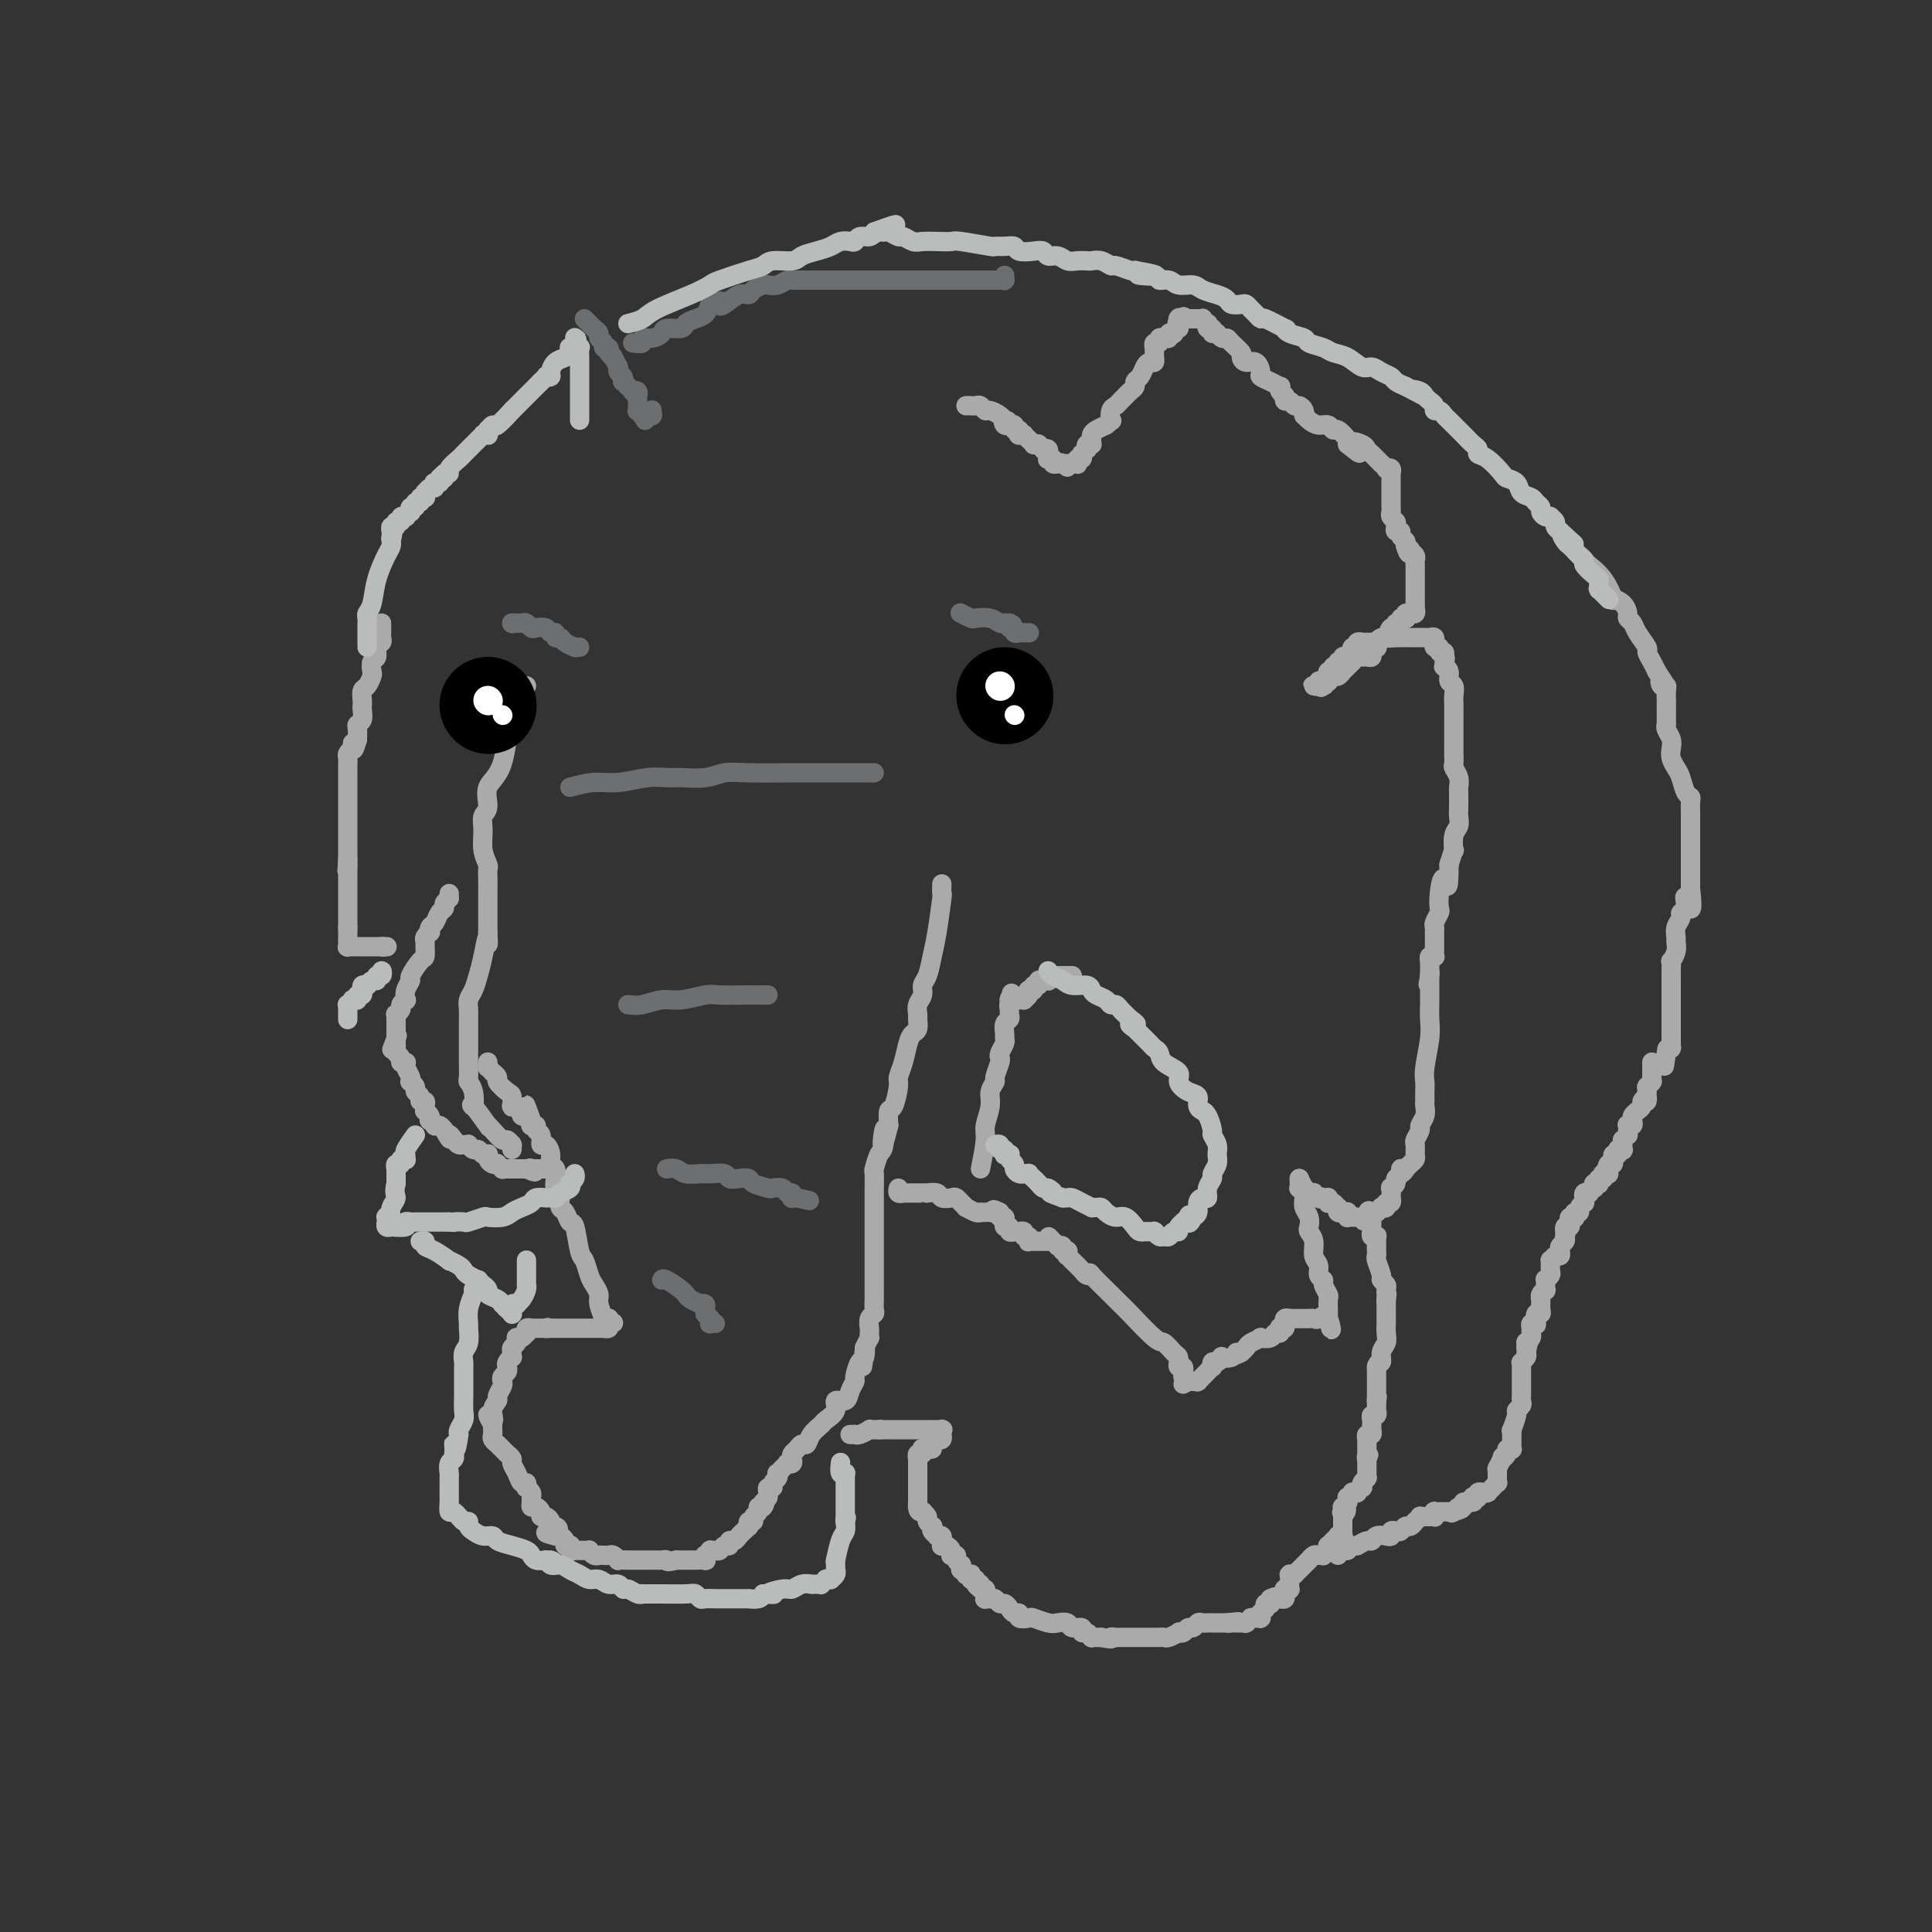 <svg viewBox='0 0 400 400' version='1.1' xmlns='http://www.w3.org/2000/svg' xmlns:xlink='http://www.w3.org/1999/xlink'><rect x="0" y="0" width="400" height="400" fill="#333333" stroke="none"/><g fill='none' stroke='#AAAAAA' stroke-width='4' stroke-linecap='round' stroke-linejoin='round'><path d='M200,84c0.333,-0.009 0.666,-0.017 1,0c0.334,0.017 0.671,0.060 1,0c0.329,-0.060 0.652,-0.223 1,0c0.348,0.223 0.720,0.830 1,1c0.280,0.170 0.467,-0.099 1,0c0.533,0.099 1.413,0.565 2,1c0.587,0.435 0.882,0.839 1,1c0.118,0.161 0.059,0.081 0,0'/><path d='M208,87c1.255,0.403 0.393,-0.089 0,0c-0.393,0.089 -0.317,0.760 0,1c0.317,0.240 0.873,0.049 1,0c0.127,-0.049 -0.176,0.043 0,0c0.176,-0.043 0.831,-0.222 1,0c0.169,0.222 -0.147,0.844 0,1c0.147,0.156 0.756,-0.155 1,0c0.244,0.155 0.122,0.777 0,1c-0.122,0.223 -0.243,0.045 0,0c0.243,-0.045 0.850,0.041 1,0c0.150,-0.041 -0.157,-0.208 0,0c0.157,0.208 0.778,0.792 1,1c0.222,0.208 0.044,0.042 0,0c-0.044,-0.042 0.045,0.042 0,0c-0.045,-0.042 -0.223,-0.208 0,0c0.223,0.208 0.848,0.792 1,1c0.152,0.208 -0.171,0.042 0,0c0.171,-0.042 0.834,0.040 1,0c0.166,-0.040 -0.166,-0.203 0,0c0.166,0.203 0.829,0.771 1,1c0.171,0.229 -0.150,0.118 0,0c0.150,-0.118 0.771,-0.241 1,0c0.229,0.241 0.065,0.848 0,1c-0.065,0.152 -0.033,-0.152 0,0c0.033,0.152 0.065,0.759 0,1c-0.065,0.241 -0.228,0.117 0,0c0.228,-0.117 0.849,-0.228 1,0c0.151,0.228 -0.166,0.793 0,1c0.166,0.207 0.814,0.056 1,0c0.186,-0.056 -0.090,-0.016 0,0c0.090,0.016 0.545,0.008 1,0'/><path d='M220,96c1.873,1.392 0.554,0.373 0,0c-0.554,-0.373 -0.345,-0.100 0,0c0.345,0.100 0.824,0.027 1,0c0.176,-0.027 0.047,-0.007 0,0c-0.047,0.007 -0.014,0.002 0,0c0.014,-0.002 0.007,-0.001 0,0c-0.007,0.001 -0.016,0.000 0,0c0.016,-0.000 0.057,-0.000 0,0c-0.057,0.000 -0.212,0.000 0,0c0.212,-0.000 0.793,-0.000 1,0c0.207,0.000 0.042,0.001 0,0c-0.042,-0.001 0.040,-0.004 0,0c-0.040,0.004 -0.203,0.016 0,0c0.203,-0.016 0.773,-0.061 1,0c0.227,0.061 0.112,0.228 0,0c-0.112,-0.228 -0.223,-0.850 0,-1c0.223,-0.150 0.778,0.171 1,0c0.222,-0.171 0.111,-0.834 0,-1c-0.111,-0.166 -0.222,0.166 0,0c0.222,-0.166 0.777,-0.829 1,-1c0.223,-0.171 0.112,0.151 0,0c-0.112,-0.151 -0.226,-0.776 0,-1c0.226,-0.224 0.793,-0.046 1,0c0.207,0.046 0.056,-0.039 0,0c-0.056,0.039 -0.016,0.204 0,0c0.016,-0.204 0.006,-0.776 0,-1c-0.006,-0.224 -0.010,-0.102 0,0c0.010,0.102 0.034,0.182 0,0c-0.034,-0.182 -0.124,-0.626 0,-1c0.124,-0.374 0.464,-0.678 1,-1c0.536,-0.322 1.268,-0.661 2,-1'/><path d='M229,88c1.632,-1.356 1.211,-0.744 1,-1c-0.211,-0.256 -0.211,-1.378 0,-2c0.211,-0.622 0.635,-0.744 1,-1c0.365,-0.256 0.671,-0.646 1,-1c0.329,-0.354 0.679,-0.671 1,-1c0.321,-0.329 0.611,-0.669 1,-1c0.389,-0.331 0.878,-0.653 1,-1c0.122,-0.347 -0.121,-0.719 0,-1c0.121,-0.281 0.607,-0.471 1,-1c0.393,-0.529 0.694,-1.396 1,-2c0.306,-0.604 0.618,-0.945 1,-1c0.382,-0.055 0.834,0.177 1,0c0.166,-0.177 0.044,-0.764 0,-1c-0.044,-0.236 -0.012,-0.120 0,0c0.012,0.120 0.003,0.243 0,0c-0.003,-0.243 -0.002,-0.854 0,-1c0.002,-0.146 0.005,0.172 0,0c-0.005,-0.172 -0.016,-0.835 0,-1c0.016,-0.165 0.061,0.166 0,0c-0.061,-0.166 -0.228,-0.829 0,-1c0.228,-0.171 0.850,0.151 1,0c0.150,-0.151 -0.171,-0.776 0,-1c0.171,-0.224 0.834,-0.046 1,0c0.166,0.046 -0.167,-0.039 0,0c0.167,0.039 0.833,0.203 1,0c0.167,-0.203 -0.165,-0.772 0,-1c0.165,-0.228 0.829,-0.116 1,0c0.171,0.116 -0.150,0.237 0,0c0.150,-0.237 0.771,-0.833 1,-1c0.229,-0.167 0.065,0.095 0,0c-0.065,-0.095 -0.033,-0.548 0,-1'/><path d='M244,67c2.321,-3.188 0.622,-0.658 0,0c-0.622,0.658 -0.167,-0.556 0,-1c0.167,-0.444 0.045,-0.119 0,0c-0.045,0.119 -0.012,0.032 0,0c0.012,-0.032 0.003,-0.009 0,0c-0.003,0.009 -0.002,0.002 0,0c0.002,-0.002 0.004,-0.001 0,0c-0.004,0.001 -0.015,0.000 0,0c0.015,-0.000 0.055,-0.000 0,0c-0.055,0.000 -0.207,0.000 0,0c0.207,-0.000 0.772,-0.000 1,0c0.228,0.000 0.118,0.000 0,0c-0.118,-0.000 -0.243,-0.000 0,0c0.243,0.000 0.853,0.000 1,0c0.147,-0.000 -0.171,-0.000 0,0c0.171,0.000 0.831,0.000 1,0c0.169,-0.000 -0.152,-0.000 0,0c0.152,0.000 0.777,0.000 1,0c0.223,-0.000 0.045,-0.001 0,0c-0.045,0.001 0.044,0.004 0,0c-0.044,-0.004 -0.222,-0.016 0,0c0.222,0.016 0.843,0.061 1,0c0.157,-0.061 -0.150,-0.227 0,0c0.150,0.227 0.759,0.848 1,1c0.241,0.152 0.116,-0.165 0,0c-0.116,0.165 -0.224,0.814 0,1c0.224,0.186 0.778,-0.090 1,0c0.222,0.090 0.111,0.545 0,1'/><path d='M251,69c1.263,0.246 0.920,-0.137 1,0c0.080,0.137 0.581,0.796 1,1c0.419,0.204 0.755,-0.046 1,0c0.245,0.046 0.398,0.389 1,1c0.602,0.611 1.654,1.491 2,2c0.346,0.509 -0.014,0.647 0,1c0.014,0.353 0.402,0.920 1,1c0.598,0.080 1.408,-0.329 2,0c0.592,0.329 0.968,1.394 1,2c0.032,0.606 -0.280,0.754 0,1c0.280,0.246 1.151,0.592 2,1c0.849,0.408 1.678,0.880 2,1c0.322,0.120 0.139,-0.113 0,0c-0.139,0.113 -0.234,0.570 0,1c0.234,0.430 0.798,0.832 1,1c0.202,0.168 0.043,0.102 0,0c-0.043,-0.102 0.030,-0.238 0,0c-0.030,0.238 -0.162,0.851 0,1c0.162,0.149 0.618,-0.166 1,0c0.382,0.166 0.690,0.814 1,1c0.310,0.186 0.621,-0.091 1,0c0.379,0.091 0.825,0.550 1,1c0.175,0.450 0.078,0.890 0,1c-0.078,0.110 -0.137,-0.110 0,0c0.137,0.110 0.469,0.549 1,1c0.531,0.451 1.260,0.912 2,1c0.740,0.088 1.491,-0.197 2,0c0.509,0.197 0.776,0.878 1,1c0.224,0.122 0.407,-0.313 1,0c0.593,0.313 1.598,1.375 2,2c0.402,0.625 0.201,0.812 0,1'/><path d='M279,92c4.450,3.571 1.574,0.998 1,0c-0.574,-0.998 1.155,-0.422 2,0c0.845,0.422 0.805,0.691 1,1c0.195,0.309 0.626,0.657 1,1c0.374,0.343 0.693,0.679 1,1c0.307,0.321 0.604,0.626 1,1c0.396,0.374 0.891,0.817 1,1c0.109,0.183 -0.167,0.106 0,0c0.167,-0.106 0.777,-0.240 1,0c0.223,0.240 0.060,0.853 0,1c-0.060,0.147 -0.016,-0.172 0,0c0.016,0.172 0.004,0.834 0,1c-0.004,0.166 -0.001,-0.166 0,0c0.001,0.166 0.000,0.828 0,1c-0.000,0.172 -0.000,-0.147 0,0c0.000,0.147 0.000,0.760 0,1c-0.000,0.240 0.000,0.106 0,0c-0.000,-0.106 -0.000,-0.183 0,0c0.000,0.183 0.000,0.626 0,1c-0.000,0.374 -0.001,0.677 0,1c0.001,0.323 0.004,0.664 0,1c-0.004,0.336 -0.015,0.667 0,1c0.015,0.333 0.055,0.668 0,1c-0.055,0.332 -0.207,0.663 0,1c0.207,0.337 0.772,0.682 1,1c0.228,0.318 0.117,0.610 0,1c-0.117,0.390 -0.241,0.878 0,1c0.241,0.122 0.848,-0.122 1,0c0.152,0.122 -0.151,0.610 0,1c0.151,0.390 0.758,0.683 1,1c0.242,0.317 0.121,0.659 0,1'/><path d='M291,113c0.707,2.560 0.974,1.459 1,1c0.026,-0.459 -0.189,-0.278 0,0c0.189,0.278 0.783,0.653 1,1c0.217,0.347 0.058,0.667 0,1c-0.058,0.333 -0.016,0.681 0,1c0.016,0.319 0.004,0.610 0,1c-0.004,0.390 -0.001,0.878 0,1c0.001,0.122 0.000,-0.121 0,0c-0.000,0.121 -0.000,0.607 0,1c0.000,0.393 0.000,0.693 0,1c-0.000,0.307 -0.000,0.622 0,1c0.000,0.378 -0.000,0.818 0,1c0.000,0.182 0.000,0.105 0,0c-0.000,-0.105 -0.000,-0.240 0,0c0.000,0.240 0.000,0.853 0,1c-0.000,0.147 -0.000,-0.172 0,0c0.000,0.172 0.001,0.834 0,1c-0.001,0.166 -0.004,-0.166 0,0c0.004,0.166 0.016,0.829 0,1c-0.016,0.171 -0.061,-0.151 0,0c0.061,0.151 0.226,0.776 0,1c-0.226,0.224 -0.844,0.046 -1,0c-0.156,-0.046 0.150,0.039 0,0c-0.150,-0.039 -0.757,-0.203 -1,0c-0.243,0.203 -0.122,0.771 0,1c0.122,0.229 0.244,0.118 0,0c-0.244,-0.118 -0.853,-0.241 -1,0c-0.147,0.241 0.167,0.848 0,1c-0.167,0.152 -0.814,-0.151 -1,0c-0.186,0.151 0.090,0.758 0,1c-0.090,0.242 -0.545,0.121 -1,0'/><path d='M288,130c-0.769,0.707 -0.192,0.974 0,1c0.192,0.026 -0.000,-0.189 0,0c0.000,0.189 0.193,0.782 0,1c-0.193,0.218 -0.774,0.061 -1,0c-0.226,-0.061 -0.099,-0.027 0,0c0.099,0.027 0.171,0.046 0,0c-0.171,-0.046 -0.586,-0.157 -1,0c-0.414,0.157 -0.829,0.582 -1,1c-0.171,0.418 -0.099,0.829 0,1c0.099,0.171 0.223,0.102 0,0c-0.223,-0.102 -0.795,-0.238 -1,0c-0.205,0.238 -0.044,0.849 0,1c0.044,0.151 -0.029,-0.157 0,0c0.029,0.157 0.162,0.778 0,1c-0.162,0.222 -0.617,0.044 -1,0c-0.383,-0.044 -0.695,0.044 -1,0c-0.305,-0.044 -0.604,-0.222 -1,0c-0.396,0.222 -0.890,0.843 -1,1c-0.110,0.157 0.163,-0.150 0,0c-0.163,0.150 -0.761,0.757 -1,1c-0.239,0.243 -0.120,0.122 0,0c0.120,-0.122 0.240,-0.244 0,0c-0.240,0.244 -0.838,0.854 -1,1c-0.162,0.146 0.114,-0.171 0,0c-0.114,0.171 -0.619,0.830 -1,1c-0.381,0.170 -0.638,-0.151 -1,0c-0.362,0.151 -0.829,0.772 -1,1c-0.171,0.228 -0.046,0.061 0,0c0.046,-0.061 0.012,-0.016 0,0c-0.012,0.016 -0.004,0.005 0,0c0.004,-0.005 0.002,-0.002 0,0'/><path d='M275,141c-2.255,1.928 -1.392,1.249 -1,1c0.392,-0.249 0.314,-0.067 0,0c-0.314,0.067 -0.865,0.019 -1,0c-0.135,-0.019 0.145,-0.009 0,0c-0.145,0.009 -0.714,0.016 -1,0c-0.286,-0.016 -0.288,-0.057 0,0c0.288,0.057 0.865,0.211 1,0c0.135,-0.211 -0.174,-0.788 0,-1c0.174,-0.212 0.831,-0.061 1,0c0.169,0.061 -0.151,0.032 0,0c0.151,-0.032 0.771,-0.065 1,0c0.229,0.065 0.065,0.229 0,0c-0.065,-0.229 -0.033,-0.850 0,-1c0.033,-0.150 0.065,0.171 0,0c-0.065,-0.171 -0.229,-0.834 0,-1c0.229,-0.166 0.850,0.167 1,0c0.150,-0.167 -0.171,-0.833 0,-1c0.171,-0.167 0.833,0.165 1,0c0.167,-0.165 -0.161,-0.828 0,-1c0.161,-0.172 0.813,0.146 1,0c0.187,-0.146 -0.089,-0.756 0,-1c0.089,-0.244 0.545,-0.122 1,0'/><path d='M279,136c1.079,-0.924 0.275,-0.232 0,0c-0.275,0.232 -0.022,0.006 0,0c0.022,-0.006 -0.186,0.210 0,0c0.186,-0.210 0.767,-0.845 1,-1c0.233,-0.155 0.119,0.169 0,0c-0.119,-0.169 -0.244,-0.830 0,-1c0.244,-0.170 0.858,0.151 1,0c0.142,-0.151 -0.186,-0.772 0,-1c0.186,-0.228 0.886,-0.061 1,0c0.114,0.061 -0.360,0.017 0,0c0.360,-0.017 1.553,-0.008 2,0c0.447,0.008 0.146,0.016 0,0c-0.146,-0.016 -0.139,-0.057 0,0c0.139,0.057 0.408,0.211 1,0c0.592,-0.211 1.507,-0.789 2,-1c0.493,-0.211 0.566,-0.057 1,0c0.434,0.057 1.230,0.015 2,0c0.770,-0.015 1.516,-0.004 2,0c0.484,0.004 0.708,-0.000 1,0c0.292,0.000 0.653,0.004 1,0c0.347,-0.004 0.682,-0.016 1,0c0.318,0.016 0.620,0.061 1,0c0.380,-0.061 0.838,-0.228 1,0c0.162,0.228 0.028,0.850 0,1c-0.028,0.150 0.049,-0.171 0,0c-0.049,0.171 -0.223,0.834 0,1c0.223,0.166 0.844,-0.165 1,0c0.156,0.165 -0.154,0.828 0,1c0.154,0.172 0.772,-0.146 1,0c0.228,0.146 0.065,0.756 0,1c-0.065,0.244 -0.033,0.122 0,0'/><path d='M299,136c0.464,0.614 0.124,0.149 0,0c-0.124,-0.149 -0.033,0.016 0,0c0.033,-0.016 0.008,-0.215 0,0c-0.008,0.215 0.002,0.844 0,1c-0.002,0.156 -0.016,-0.161 0,0c0.016,0.161 0.061,0.802 0,1c-0.061,0.198 -0.226,-0.046 0,0c0.226,0.046 0.845,0.381 1,1c0.155,0.619 -0.155,1.522 0,2c0.155,0.478 0.774,0.530 1,1c0.226,0.470 0.061,1.358 0,2c-0.061,0.642 -0.016,1.039 0,2c0.016,0.961 0.004,2.485 0,3c-0.004,0.515 -0.001,0.022 0,0c0.001,-0.022 0.000,0.427 0,1c-0.000,0.573 0.000,1.271 0,2c-0.000,0.729 -0.001,1.490 0,2c0.001,0.510 0.004,0.769 0,1c-0.004,0.231 -0.015,0.433 0,1c0.015,0.567 0.057,1.498 0,2c-0.057,0.502 -0.211,0.575 0,1c0.211,0.425 0.788,1.202 1,2c0.212,0.798 0.058,1.618 0,2c-0.058,0.382 -0.019,0.327 0,1c0.019,0.673 0.019,2.073 0,3c-0.019,0.927 -0.057,1.381 0,2c0.057,0.619 0.209,1.403 0,2c-0.209,0.597 -0.778,1.005 -1,2c-0.222,0.995 -0.098,2.576 0,3c0.098,0.424 0.171,-0.307 0,0c-0.171,0.307 -0.585,1.654 -1,3'/><path d='M300,179c-0.012,7.196 -0.543,3.686 -1,3c-0.457,-0.686 -0.840,1.451 -1,3c-0.160,1.549 -0.095,2.509 0,3c0.095,0.491 0.222,0.513 0,1c-0.222,0.487 -0.791,1.439 -1,2c-0.209,0.561 -0.056,0.731 0,1c0.056,0.269 0.015,0.636 0,1c-0.015,0.364 -0.003,0.725 0,1c0.003,0.275 -0.003,0.465 0,1c0.003,0.535 0.015,1.415 0,2c-0.015,0.585 -0.057,0.874 0,1c0.057,0.126 0.211,0.090 0,0c-0.211,-0.090 -0.789,-0.234 -1,0c-0.211,0.234 -0.057,0.846 0,1c0.057,0.154 0.015,-0.151 0,0c-0.015,0.151 -0.004,0.757 0,1c0.004,0.243 0.001,0.121 0,0c-0.001,-0.121 -0.000,-0.243 0,0c0.000,0.243 0.000,0.850 0,1c-0.000,0.150 -0.000,-0.156 0,0c0.000,0.156 0.000,0.774 0,1c-0.000,0.226 -0.000,0.061 0,0c0.000,-0.061 0.000,-0.017 0,0c-0.000,0.017 -0.000,0.009 0,0'/><path d='M296,202c-0.619,3.570 -0.166,0.994 0,0c0.166,-0.994 0.044,-0.406 0,0c-0.044,0.406 -0.012,0.629 0,1c0.012,0.371 0.003,0.888 0,1c-0.003,0.112 -0.001,-0.181 0,0c0.001,0.181 0.000,0.837 0,1c-0.000,0.163 -0.000,-0.167 0,0c0.000,0.167 0.000,0.831 0,1c-0.000,0.169 -0.000,-0.156 0,0c0.000,0.156 0.001,0.794 0,1c-0.001,0.206 -0.004,-0.020 0,0c0.004,0.020 0.015,0.284 0,1c-0.015,0.716 -0.057,1.882 0,3c0.057,1.118 0.211,2.187 0,4c-0.211,1.813 -0.789,4.369 -1,6c-0.211,1.631 -0.055,2.338 0,3c0.055,0.662 0.011,1.281 0,2c-0.011,0.719 0.012,1.540 0,2c-0.012,0.460 -0.060,0.561 0,1c0.060,0.439 0.226,1.216 0,2c-0.226,0.784 -0.845,1.576 -1,2c-0.155,0.424 0.155,0.481 0,1c-0.155,0.519 -0.776,1.501 -1,2c-0.224,0.499 -0.050,0.516 0,1c0.050,0.484 -0.025,1.436 0,2c0.025,0.564 0.150,0.739 0,1c-0.150,0.261 -0.576,0.606 -1,1c-0.424,0.394 -0.845,0.837 -1,1c-0.155,0.163 -0.044,0.047 0,0c0.044,-0.047 0.022,-0.023 0,0'/><path d='M291,242c-0.863,1.654 -1.020,0.290 -1,0c0.020,-0.290 0.215,0.495 0,1c-0.215,0.505 -0.842,0.732 -1,1c-0.158,0.268 0.154,0.579 0,1c-0.154,0.421 -0.772,0.954 -1,1c-0.228,0.046 -0.065,-0.395 0,0c0.065,0.395 0.033,1.626 0,2c-0.033,0.374 -0.065,-0.110 0,0c0.065,0.110 0.229,0.813 0,1c-0.229,0.187 -0.850,-0.142 -1,0c-0.150,0.142 0.170,0.756 0,1c-0.170,0.244 -0.829,0.118 -1,0c-0.171,-0.118 0.147,-0.227 0,0c-0.147,0.227 -0.757,0.792 -1,1c-0.243,0.208 -0.118,0.060 0,0c0.118,-0.060 0.228,-0.030 0,0c-0.228,0.030 -0.793,0.061 -1,0c-0.207,-0.061 -0.055,-0.212 0,0c0.055,0.212 0.015,0.789 0,1c-0.015,0.211 -0.004,0.057 0,0c0.004,-0.057 0.001,-0.015 0,0c-0.001,0.015 -0.001,0.004 0,0c0.001,-0.004 0.001,-0.001 0,0c-0.001,0.001 -0.004,0.000 0,0c0.004,-0.000 0.015,-0.000 0,0c-0.015,0.000 -0.056,0.000 0,0c0.056,-0.000 0.207,-0.000 0,0c-0.207,0.000 -0.774,0.000 -1,0c-0.226,-0.000 -0.113,-0.000 0,0'/><path d='M283,252c-1.255,1.547 -0.393,0.415 0,0c0.393,-0.415 0.315,-0.111 0,0c-0.315,0.111 -0.868,0.030 -1,0c-0.132,-0.030 0.158,-0.008 0,0c-0.158,0.008 -0.764,0.002 -1,0c-0.236,-0.002 -0.102,0.001 0,0c0.102,-0.001 0.171,-0.004 0,0c-0.171,0.004 -0.582,0.015 -1,0c-0.418,-0.015 -0.843,-0.057 -1,0c-0.157,0.057 -0.046,0.211 0,0c0.046,-0.211 0.027,-0.789 0,-1c-0.027,-0.211 -0.064,-0.055 0,0c0.064,0.055 0.227,0.011 0,0c-0.227,-0.011 -0.845,0.012 -1,0c-0.155,-0.012 0.152,-0.060 0,0c-0.152,0.060 -0.762,0.226 -1,0c-0.238,-0.226 -0.102,-0.844 0,-1c0.102,-0.156 0.171,0.151 0,0c-0.171,-0.151 -0.582,-0.758 -1,-1c-0.418,-0.242 -0.843,-0.117 -1,0c-0.157,0.117 -0.046,0.228 0,0c0.046,-0.228 0.026,-0.793 0,-1c-0.026,-0.207 -0.059,-0.055 0,0c0.059,0.055 0.208,0.015 0,0c-0.208,-0.015 -0.774,-0.004 -1,0c-0.226,0.004 -0.113,0.002 0,0'/><path d='M274,248c-1.636,-0.635 -1.227,-0.223 -1,0c0.227,0.223 0.271,0.256 0,0c-0.271,-0.256 -0.856,-0.800 -1,-1c-0.144,-0.200 0.154,-0.057 0,0c-0.154,0.057 -0.759,0.029 -1,0c-0.241,-0.029 -0.117,-0.060 0,0c0.117,0.060 0.227,0.212 0,0c-0.227,-0.212 -0.792,-0.789 -1,-1c-0.208,-0.211 -0.060,-0.057 0,0c0.060,0.057 0.030,0.015 0,0c-0.030,-0.015 -0.061,-0.004 0,0c0.061,0.004 0.212,0.001 0,0c-0.212,-0.001 -0.789,-0.000 -1,0c-0.211,0.000 -0.057,-0.000 0,0c0.057,0.000 0.015,0.001 0,0c-0.015,-0.001 -0.004,-0.004 0,0c0.004,0.004 0.001,0.015 0,0c-0.001,-0.015 -0.000,-0.057 0,0c0.000,0.057 0.000,0.211 0,0c-0.000,-0.211 -0.000,-0.788 0,-1c0.000,-0.212 0.000,-0.061 0,0c-0.000,0.061 -0.000,0.030 0,0c0.000,-0.030 0.000,-0.060 0,0c-0.000,0.060 -0.000,0.208 0,0c0.000,-0.208 0.000,-0.774 0,-1c-0.000,-0.226 -0.000,-0.113 0,0'/><path d='M269,244c0.425,0.893 0.850,1.786 1,2c0.150,0.214 0.027,-0.251 0,0c-0.027,0.251 0.044,1.218 0,2c-0.044,0.782 -0.204,1.377 0,2c0.204,0.623 0.772,1.273 1,2c0.228,0.727 0.118,1.531 0,2c-0.118,0.469 -0.243,0.601 0,1c0.243,0.399 0.854,1.063 1,2c0.146,0.937 -0.172,2.148 0,3c0.172,0.852 0.834,1.346 1,2c0.166,0.654 -0.166,1.469 0,2c0.166,0.531 0.829,0.777 1,1c0.171,0.223 -0.150,0.423 0,1c0.150,0.577 0.772,1.532 1,2c0.228,0.468 0.061,0.450 0,1c-0.061,0.550 -0.016,1.668 0,2c0.016,0.332 0.004,-0.121 0,0c-0.004,0.121 -0.001,0.817 0,1c0.001,0.183 0.000,-0.147 0,0c-0.000,0.147 -0.000,0.771 0,1c0.000,0.229 0.000,0.062 0,0c-0.000,-0.062 -0.000,-0.018 0,0c0.000,0.018 0.000,0.009 0,0'/><path d='M275,273c1.038,4.486 0.632,1.202 0,0c-0.632,-1.202 -1.489,-0.322 -2,0c-0.511,0.322 -0.677,0.086 -1,0c-0.323,-0.086 -0.805,-0.023 -1,0c-0.195,0.023 -0.105,0.006 0,0c0.105,-0.006 0.225,-0.002 0,0c-0.225,0.002 -0.796,0.000 -1,0c-0.204,-0.000 -0.039,-0.000 0,0c0.039,0.000 -0.046,0.000 0,0c0.046,-0.000 0.222,-0.000 0,0c-0.222,0.000 -0.843,0.000 -1,0c-0.157,-0.000 0.150,-0.000 0,0c-0.150,0.000 -0.757,0.000 -1,0c-0.243,-0.000 -0.121,-0.001 0,0c0.121,0.001 0.243,0.004 0,0c-0.243,-0.004 -0.850,-0.016 -1,0c-0.150,0.016 0.157,0.061 0,0c-0.157,-0.061 -0.778,-0.226 -1,0c-0.222,0.226 -0.046,0.844 0,1c0.046,0.156 -0.039,-0.150 0,0c0.039,0.150 0.203,0.757 0,1c-0.203,0.243 -0.774,0.121 -1,0c-0.226,-0.121 -0.107,-0.243 0,0c0.107,0.243 0.202,0.849 0,1c-0.202,0.151 -0.702,-0.153 -1,0c-0.298,0.153 -0.394,0.762 -1,1c-0.606,0.238 -1.720,0.105 -2,0c-0.280,-0.105 0.276,-0.183 0,0c-0.276,0.183 -1.382,0.626 -2,1c-0.618,0.374 -0.748,0.678 -1,1c-0.252,0.322 -0.626,0.661 -1,1'/><path d='M257,280c-1.591,1.023 -1.070,0.082 -1,0c0.070,-0.082 -0.311,0.695 -1,1c-0.689,0.305 -1.688,0.138 -2,0c-0.312,-0.138 0.061,-0.248 0,0c-0.061,0.248 -0.556,0.855 -1,1c-0.444,0.145 -0.836,-0.173 -1,0c-0.164,0.173 -0.101,0.835 0,1c0.101,0.165 0.238,-0.167 0,0c-0.238,0.167 -0.852,0.833 -1,1c-0.148,0.167 0.171,-0.166 0,0c-0.171,0.166 -0.831,0.829 -1,1c-0.169,0.171 0.152,-0.150 0,0c-0.152,0.150 -0.777,0.772 -1,1c-0.223,0.228 -0.046,0.061 0,0c0.046,-0.061 -0.041,-0.016 0,0c0.041,0.016 0.208,0.004 0,0c-0.208,-0.004 -0.791,-0.001 -1,0c-0.209,0.001 -0.042,0.000 0,0c0.042,-0.000 -0.040,-0.000 0,0c0.040,0.000 0.203,0.000 0,0c-0.203,-0.000 -0.772,-0.000 -1,0c-0.228,0.000 -0.114,0.000 0,0'/><path d='M246,286c-1.833,1.000 -0.917,0.500 0,0'/><path d='M246,286c-0.226,-0.244 -0.792,-0.854 -1,-1c-0.208,-0.146 -0.060,0.172 0,0c0.060,-0.172 0.030,-0.835 0,-1c-0.030,-0.165 -0.061,0.167 0,0c0.061,-0.167 0.213,-0.833 0,-1c-0.213,-0.167 -0.791,0.164 -1,0c-0.209,-0.164 -0.049,-0.822 0,-1c0.049,-0.178 -0.014,0.125 0,0c0.014,-0.125 0.106,-0.678 0,-1c-0.106,-0.322 -0.408,-0.413 -1,-1c-0.592,-0.587 -1.474,-1.668 -2,-2c-0.526,-0.332 -0.697,0.087 -2,-1c-1.303,-1.087 -3.737,-3.679 -5,-5c-1.263,-1.321 -1.353,-1.369 -2,-2c-0.647,-0.631 -1.851,-1.843 -2,-2c-0.149,-0.157 0.757,0.741 0,0c-0.757,-0.741 -3.177,-3.120 -4,-4c-0.823,-0.880 -0.048,-0.259 0,0c0.048,0.259 -0.632,0.156 -1,0c-0.368,-0.156 -0.424,-0.367 -1,-1c-0.576,-0.633 -1.671,-1.690 -2,-2c-0.329,-0.310 0.108,0.127 0,0c-0.108,-0.127 -0.760,-0.819 -1,-1c-0.240,-0.181 -0.068,0.149 0,0c0.068,-0.149 0.033,-0.776 0,-1c-0.033,-0.224 -0.064,-0.046 0,0c0.064,0.046 0.223,-0.039 0,0c-0.223,0.039 -0.829,0.203 -1,0c-0.171,-0.203 0.094,-0.772 0,-1c-0.094,-0.228 -0.547,-0.114 -1,0'/><path d='M219,258c-4.133,-4.271 -0.964,-0.948 0,0c0.964,0.948 -0.277,-0.478 -1,-1c-0.723,-0.522 -0.930,-0.140 -1,0c-0.070,0.140 -0.004,0.037 0,0c0.004,-0.037 -0.056,-0.010 0,0c0.056,0.010 0.226,0.003 0,0c-0.226,-0.003 -0.849,-0.001 -1,0c-0.151,0.001 0.171,0.000 0,0c-0.171,-0.000 -0.834,-0.000 -1,0c-0.166,0.000 0.165,0.001 0,0c-0.165,-0.001 -0.828,-0.004 -1,0c-0.172,0.004 0.146,0.016 0,0c-0.146,-0.016 -0.756,-0.061 -1,0c-0.244,0.061 -0.122,0.226 0,0c0.122,-0.226 0.244,-0.845 0,-1c-0.244,-0.155 -0.854,0.155 -1,0c-0.146,-0.155 0.171,-0.773 0,-1c-0.171,-0.227 -0.829,-0.061 -1,0c-0.171,0.061 0.146,0.017 0,0c-0.146,-0.017 -0.756,-0.009 -1,0c-0.244,0.009 -0.122,0.018 0,0c0.122,-0.018 0.243,-0.061 0,0c-0.243,0.061 -0.850,0.228 -1,0c-0.150,-0.228 0.157,-0.850 0,-1c-0.157,-0.150 -0.778,0.171 -1,0c-0.222,-0.171 -0.045,-0.834 0,-1c0.045,-0.166 -0.040,0.165 0,0c0.040,-0.165 0.207,-0.828 0,-1c-0.207,-0.172 -0.786,0.146 -1,0c-0.214,-0.146 -0.061,-0.756 0,-1c0.061,-0.244 0.031,-0.122 0,0'/><path d='M207,251c-2.040,-1.083 -1.139,-0.290 -1,0c0.139,0.290 -0.484,0.077 -1,0c-0.516,-0.077 -0.925,-0.020 -1,0c-0.075,0.020 0.182,0.001 0,0c-0.182,-0.001 -0.804,0.015 -1,0c-0.196,-0.015 0.035,-0.061 0,0c-0.035,0.061 -0.334,0.227 -1,0c-0.666,-0.227 -1.698,-0.849 -2,-1c-0.302,-0.151 0.128,0.170 0,0c-0.128,-0.170 -0.812,-0.829 -1,-1c-0.188,-0.171 0.120,0.147 0,0c-0.120,-0.147 -0.667,-0.757 -1,-1c-0.333,-0.243 -0.453,-0.118 -1,0c-0.547,0.118 -1.522,0.228 -2,0c-0.478,-0.228 -0.458,-0.793 -1,-1c-0.542,-0.207 -1.647,-0.055 -2,0c-0.353,0.055 0.046,0.015 0,0c-0.046,-0.015 -0.537,-0.004 -1,0c-0.463,0.004 -0.899,0.001 -1,0c-0.101,-0.001 0.132,-0.001 0,0c-0.132,0.001 -0.627,0.001 -1,0c-0.373,-0.001 -0.622,-0.004 -1,0c-0.378,0.004 -0.886,0.015 -1,0c-0.114,-0.015 0.165,-0.056 0,0c-0.165,0.056 -0.775,0.207 -1,0c-0.225,-0.207 -0.064,-0.774 0,-1c0.064,-0.226 0.032,-0.113 0,0'/><path d='M195,183c-0.024,0.912 -0.048,1.823 0,2c0.048,0.177 0.166,-0.381 0,1c-0.166,1.381 -0.618,4.702 -1,7c-0.382,2.298 -0.695,3.574 -1,5c-0.305,1.426 -0.604,3.002 -1,4c-0.396,0.998 -0.891,1.418 -1,2c-0.109,0.582 0.168,1.326 0,2c-0.168,0.674 -0.780,1.280 -1,2c-0.220,0.720 -0.048,1.556 0,2c0.048,0.444 -0.028,0.495 0,1c0.028,0.505 0.161,1.462 0,2c-0.161,0.538 -0.617,0.655 -1,1c-0.383,0.345 -0.694,0.916 -1,2c-0.306,1.084 -0.608,2.681 -1,4c-0.392,1.319 -0.876,2.362 -1,3c-0.124,0.638 0.111,0.872 0,2c-0.111,1.128 -0.568,3.150 -1,4c-0.432,0.850 -0.838,0.529 -1,1c-0.162,0.471 -0.081,1.736 0,3'/><path d='M184,233c-1.940,7.799 -1.290,2.297 -1,1c0.290,-1.297 0.221,1.611 0,3c-0.221,1.389 -0.595,1.261 -1,2c-0.405,0.739 -0.841,2.347 -1,3c-0.159,0.653 -0.043,0.350 0,1c0.043,0.650 0.011,2.253 0,3c-0.011,0.747 -0.003,0.638 0,1c0.003,0.362 0.001,1.195 0,2c-0.001,0.805 -0.000,1.581 0,2c0.000,0.419 0.000,0.480 0,1c-0.000,0.520 -0.000,1.500 0,2c0.000,0.500 0.000,0.519 0,1c-0.000,0.481 -0.000,1.424 0,2c0.000,0.576 0.000,0.784 0,1c-0.000,0.216 0.000,0.438 0,1c-0.000,0.562 -0.000,1.462 0,2c0.000,0.538 0.000,0.712 0,1c-0.000,0.288 -0.000,0.689 0,1c0.000,0.311 0.000,0.530 0,1c-0.000,0.470 -0.000,1.190 0,2c0.000,0.810 0.001,1.709 0,2c-0.001,0.291 -0.004,-0.025 0,0c0.004,0.025 0.015,0.392 0,1c-0.015,0.608 -0.057,1.458 0,2c0.057,0.542 0.211,0.776 0,1c-0.211,0.224 -0.788,0.437 -1,1c-0.212,0.563 -0.060,1.477 0,2c0.060,0.523 0.026,0.656 0,1c-0.026,0.344 -0.046,0.900 0,1c0.046,0.100 0.156,-0.257 0,0c-0.156,0.257 -0.578,1.129 -1,2'/><path d='M179,279c-0.785,7.286 -0.248,2.501 0,1c0.248,-1.501 0.207,0.283 0,1c-0.207,0.717 -0.579,0.368 -1,1c-0.421,0.632 -0.891,2.245 -1,3c-0.109,0.755 0.145,0.653 0,1c-0.145,0.347 -0.687,1.144 -1,2c-0.313,0.856 -0.397,1.773 -1,2c-0.603,0.227 -1.723,-0.235 -2,0c-0.277,0.235 0.291,1.167 0,2c-0.291,0.833 -1.440,1.567 -2,2c-0.560,0.433 -0.531,0.564 -1,1c-0.469,0.436 -1.436,1.178 -2,2c-0.564,0.822 -0.726,1.726 -1,2c-0.274,0.274 -0.661,-0.080 -1,0c-0.339,0.080 -0.631,0.596 -1,1c-0.369,0.404 -0.816,0.696 -1,1c-0.184,0.304 -0.106,0.622 0,1c0.106,0.378 0.240,0.818 0,1c-0.240,0.182 -0.853,0.105 -1,0c-0.147,-0.105 0.170,-0.239 0,0c-0.170,0.239 -0.829,0.852 -1,1c-0.171,0.148 0.146,-0.168 0,0c-0.146,0.168 -0.756,0.819 -1,1c-0.244,0.181 -0.122,-0.110 0,0c0.122,0.110 0.243,0.621 0,1c-0.243,0.379 -0.850,0.627 -1,1c-0.150,0.373 0.156,0.871 0,1c-0.156,0.129 -0.774,-0.110 -1,0c-0.226,0.110 -0.061,0.568 0,1c0.061,0.432 0.017,0.838 0,1c-0.017,0.162 -0.009,0.081 0,0'/><path d='M159,310c-3.338,4.958 -1.683,1.853 -1,1c0.683,-0.853 0.394,0.546 0,1c-0.394,0.454 -0.894,-0.037 -1,0c-0.106,0.037 0.182,0.602 0,1c-0.182,0.398 -0.833,0.628 -1,1c-0.167,0.372 0.151,0.884 0,1c-0.151,0.116 -0.771,-0.166 -1,0c-0.229,0.166 -0.065,0.781 0,1c0.065,0.219 0.032,0.044 0,0c-0.032,-0.044 -0.064,0.043 0,0c0.064,-0.043 0.225,-0.218 0,0c-0.225,0.218 -0.835,0.828 -1,1c-0.165,0.172 0.114,-0.093 0,0c-0.114,0.093 -0.622,0.546 -1,1c-0.378,0.454 -0.626,0.910 -1,1c-0.374,0.090 -0.873,-0.186 -1,0c-0.127,0.186 0.120,0.835 0,1c-0.120,0.165 -0.605,-0.153 -1,0c-0.395,0.153 -0.698,0.777 -1,1c-0.302,0.223 -0.603,0.045 -1,0c-0.397,-0.045 -0.892,0.044 -1,0c-0.108,-0.044 0.169,-0.222 0,0c-0.169,0.222 -0.784,0.844 -1,1c-0.216,0.156 -0.032,-0.154 0,0c0.032,0.154 -0.089,0.773 0,1c0.089,0.227 0.389,0.061 0,0c-0.389,-0.061 -1.465,-0.016 -2,0c-0.535,0.016 -0.529,0.004 -1,0c-0.471,-0.004 -1.420,-0.001 -2,0c-0.580,0.001 -0.790,0.001 -1,0'/><path d='M140,323c-2.264,0.619 -1.925,0.166 -2,0c-0.075,-0.166 -0.565,-0.044 -1,0c-0.435,0.044 -0.816,0.012 -1,0c-0.184,-0.012 -0.173,-0.003 -1,0c-0.827,0.003 -2.494,0.002 -3,0c-0.506,-0.002 0.149,-0.004 0,0c-0.149,0.004 -1.101,0.015 -2,0c-0.899,-0.015 -1.746,-0.057 -2,0c-0.254,0.057 0.086,0.211 0,0c-0.086,-0.211 -0.598,-0.789 -1,-1c-0.402,-0.211 -0.696,-0.057 -1,0c-0.304,0.057 -0.620,0.016 -1,0c-0.380,-0.016 -0.824,-0.008 -1,0c-0.176,0.008 -0.085,0.016 0,0c0.085,-0.016 0.163,-0.057 0,0c-0.163,0.057 -0.568,0.211 -1,0c-0.432,-0.211 -0.890,-0.789 -1,-1c-0.110,-0.211 0.128,-0.057 0,0c-0.128,0.057 -0.623,0.015 -1,0c-0.377,-0.015 -0.636,-0.004 -1,0c-0.364,0.004 -0.833,0.002 -1,0c-0.167,-0.002 -0.031,-0.004 0,0c0.031,0.004 -0.043,0.015 0,0c0.043,-0.015 0.204,-0.056 0,0c-0.204,0.056 -0.772,0.208 -1,0c-0.228,-0.208 -0.117,-0.778 0,-1c0.117,-0.222 0.238,-0.098 0,0c-0.238,0.098 -0.837,0.171 -1,0c-0.163,-0.171 0.110,-0.584 0,-1c-0.110,-0.416 -0.603,-0.833 -1,-1c-0.397,-0.167 -0.699,-0.083 -1,0'/><path d='M115,318c-3.885,-0.936 -1.096,-0.777 0,-1c1.096,-0.223 0.500,-0.830 0,-1c-0.500,-0.170 -0.904,0.095 -1,0c-0.096,-0.095 0.115,-0.551 0,-1c-0.115,-0.449 -0.556,-0.890 -1,-1c-0.444,-0.110 -0.889,0.111 -1,0c-0.111,-0.111 0.114,-0.555 0,-1c-0.114,-0.445 -0.565,-0.893 -1,-1c-0.435,-0.107 -0.852,0.125 -1,0c-0.148,-0.125 -0.026,-0.607 0,-1c0.026,-0.393 -0.045,-0.698 0,-1c0.045,-0.302 0.205,-0.601 0,-1c-0.205,-0.399 -0.776,-0.897 -1,-1c-0.224,-0.103 -0.103,0.190 0,0c0.103,-0.190 0.186,-0.863 0,-1c-0.186,-0.137 -0.642,0.261 -1,0c-0.358,-0.261 -0.618,-1.180 -1,-2c-0.382,-0.820 -0.886,-1.539 -1,-2c-0.114,-0.461 0.163,-0.662 0,-1c-0.163,-0.338 -0.765,-0.812 -1,-1c-0.235,-0.188 -0.102,-0.089 0,0c0.102,0.089 0.172,0.168 0,0c-0.172,-0.168 -0.586,-0.584 -1,-1c-0.414,-0.416 -0.829,-0.832 -1,-1c-0.171,-0.168 -0.098,-0.086 0,0c0.098,0.086 0.222,0.178 0,0c-0.222,-0.178 -0.792,-0.625 -1,-1c-0.208,-0.375 -0.056,-0.678 0,-1c0.056,-0.322 0.016,-0.663 0,-1c-0.016,-0.337 -0.008,-0.668 0,-1'/><path d='M102,295c-1.994,-3.693 -0.478,-1.427 0,-1c0.478,0.427 -0.082,-0.985 0,-2c0.082,-1.015 0.806,-1.634 1,-2c0.194,-0.366 -0.140,-0.479 0,-1c0.140,-0.521 0.756,-1.449 1,-2c0.244,-0.551 0.117,-0.725 0,-1c-0.117,-0.275 -0.224,-0.652 0,-1c0.224,-0.348 0.778,-0.667 1,-1c0.222,-0.333 0.112,-0.681 0,-1c-0.112,-0.319 -0.227,-0.610 0,-1c0.227,-0.390 0.797,-0.878 1,-1c0.203,-0.122 0.041,0.121 0,0c-0.041,-0.121 0.041,-0.607 0,-1c-0.041,-0.393 -0.204,-0.693 0,-1c0.204,-0.307 0.776,-0.622 1,-1c0.224,-0.378 0.099,-0.818 0,-1c-0.099,-0.182 -0.171,-0.105 0,0c0.171,0.105 0.586,0.238 1,0c0.414,-0.238 0.829,-0.848 1,-1c0.171,-0.152 0.099,0.156 0,0c-0.099,-0.156 -0.224,-0.774 0,-1c0.224,-0.226 0.796,-0.061 1,0c0.204,0.061 0.040,0.016 0,0c-0.040,-0.016 0.046,-0.004 0,0c-0.046,0.004 -0.222,0.001 0,0c0.222,-0.001 0.843,-0.000 1,0c0.157,0.000 -0.151,0.000 0,0c0.151,-0.000 0.762,-0.000 1,0c0.238,0.000 0.102,0.000 0,0c-0.102,-0.000 -0.172,-0.000 0,0c0.172,0.000 0.586,0.000 1,0'/><path d='M113,275c0.886,-0.309 0.101,-0.083 0,0c-0.101,0.083 0.484,0.022 1,0c0.516,-0.022 0.964,-0.006 1,0c0.036,0.006 -0.340,0.002 0,0c0.340,-0.002 1.397,-0.000 2,0c0.603,0.000 0.753,0.000 1,0c0.247,-0.000 0.592,-0.000 1,0c0.408,0.000 0.880,0.000 1,0c0.120,-0.000 -0.113,-0.000 0,0c0.113,0.000 0.570,0.000 1,0c0.430,-0.000 0.832,-0.000 1,0c0.168,0.000 0.101,-0.000 0,0c-0.101,0.000 -0.237,0.000 0,0c0.237,-0.000 0.849,-0.000 1,0c0.151,0.000 -0.157,0.000 0,0c0.157,-0.000 0.778,-0.000 1,0c0.222,0.000 0.046,0.000 0,0c-0.046,-0.000 0.039,-0.000 0,0c-0.039,0.000 -0.203,0.001 0,0c0.203,-0.001 0.773,-0.003 1,0c0.227,0.003 0.112,0.011 0,0c-0.112,-0.011 -0.223,-0.041 0,0c0.223,0.041 0.778,0.155 1,0c0.222,-0.155 0.111,-0.577 0,-1'/><path d='M126,274c2.010,-0.171 0.534,-0.099 0,0c-0.534,0.099 -0.128,0.225 0,0c0.128,-0.225 -0.022,-0.802 0,-1c0.022,-0.198 0.217,-0.017 0,0c-0.217,0.017 -0.846,-0.131 -1,0c-0.154,0.131 0.166,0.542 0,0c-0.166,-0.542 -0.818,-2.037 -1,-3c-0.182,-0.963 0.106,-1.395 0,-2c-0.106,-0.605 -0.606,-1.382 -1,-2c-0.394,-0.618 -0.683,-1.078 -1,-2c-0.317,-0.922 -0.662,-2.307 -1,-3c-0.338,-0.693 -0.669,-0.696 -1,-2c-0.331,-1.304 -0.663,-3.910 -1,-5c-0.337,-1.090 -0.678,-0.664 -1,-1c-0.322,-0.336 -0.626,-1.433 -1,-2c-0.374,-0.567 -0.818,-0.602 -1,-1c-0.182,-0.398 -0.100,-1.157 0,-2c0.100,-0.843 0.219,-1.769 0,-2c-0.219,-0.231 -0.776,0.234 -1,0c-0.224,-0.234 -0.115,-1.167 0,-2c0.115,-0.833 0.237,-1.566 0,-2c-0.237,-0.434 -0.833,-0.568 -1,-1c-0.167,-0.432 0.095,-1.162 0,-2c-0.095,-0.838 -0.546,-1.783 -1,-2c-0.454,-0.217 -0.910,0.296 -1,0c-0.090,-0.296 0.186,-1.399 0,-2c-0.186,-0.601 -0.834,-0.700 -1,-1c-0.166,-0.300 0.151,-0.802 0,-1c-0.151,-0.198 -0.772,-0.092 -1,0c-0.228,0.092 -0.065,0.169 0,0c0.065,-0.169 0.033,-0.585 0,-1'/><path d='M110,232c-2.410,-6.438 -0.434,-1.532 0,0c0.434,1.532 -0.672,-0.311 -1,-1c-0.328,-0.689 0.123,-0.223 0,0c-0.123,0.223 -0.821,0.203 -1,0c-0.179,-0.203 0.162,-0.591 0,-1c-0.162,-0.409 -0.828,-0.840 -1,-1c-0.172,-0.160 0.151,-0.050 0,0c-0.151,0.050 -0.774,0.040 -1,0c-0.226,-0.040 -0.054,-0.108 0,0c0.054,0.108 -0.009,0.394 0,0c0.009,-0.394 0.089,-1.469 0,-2c-0.089,-0.531 -0.349,-0.519 -1,-1c-0.651,-0.481 -1.695,-1.453 -2,-2c-0.305,-0.547 0.129,-0.667 0,-1c-0.129,-0.333 -0.819,-0.878 -1,-1c-0.181,-0.122 0.148,0.177 0,0c-0.148,-0.177 -0.772,-0.832 -1,-1c-0.228,-0.168 -0.061,0.151 0,0c0.061,-0.151 0.016,-0.771 0,-1c-0.016,-0.229 -0.005,-0.065 0,0c0.005,0.065 0.002,0.033 0,0'/><path d='M109,142c-1.135,0.990 -2.269,1.980 -3,5c-0.731,3.020 -1.057,8.071 -2,11c-0.943,2.929 -2.502,3.736 -3,5c-0.498,1.264 0.067,2.987 0,4c-0.067,1.013 -0.764,1.317 -1,2c-0.236,0.683 -0.011,1.744 0,3c0.011,1.256 -0.193,2.708 0,4c0.193,1.292 0.784,2.425 1,3c0.216,0.575 0.058,0.591 0,1c-0.058,0.409 -0.016,1.212 0,2c0.016,0.788 0.004,1.563 0,2c-0.004,0.437 -0.001,0.537 0,1c0.001,0.463 0.000,1.290 0,2c-0.000,0.710 -0.000,1.304 0,2c0.000,0.696 0.000,1.495 0,2c-0.000,0.505 -0.000,0.716 0,1c0.000,0.284 0.000,0.642 0,1'/><path d='M101,193c0.048,4.679 0.167,1.375 0,1c-0.167,-0.375 -0.619,2.179 -1,4c-0.381,1.821 -0.691,2.911 -1,4c-0.309,1.089 -0.619,2.178 -1,3c-0.381,0.822 -0.834,1.376 -1,2c-0.166,0.624 -0.044,1.317 0,2c0.044,0.683 0.012,1.357 0,2c-0.012,0.643 -0.003,1.255 0,2c0.003,0.745 0.001,1.622 0,2c-0.001,0.378 -0.001,0.258 0,1c0.001,0.742 0.004,2.347 0,3c-0.004,0.653 -0.014,0.355 0,1c0.014,0.645 0.053,2.231 0,3c-0.053,0.769 -0.199,0.719 0,1c0.199,0.281 0.743,0.894 1,2c0.257,1.106 0.229,2.704 0,3c-0.229,0.296 -0.657,-0.712 0,0c0.657,0.712 2.399,3.142 3,4c0.601,0.858 0.060,0.142 0,0c-0.060,-0.142 0.362,0.288 1,1c0.638,0.712 1.491,1.707 2,2c0.509,0.293 0.672,-0.114 1,0c0.328,0.114 0.820,0.749 1,1c0.180,0.251 0.048,0.119 0,0c-0.048,-0.119 -0.013,-0.224 0,0c0.013,0.224 0.004,0.778 0,1c-0.004,0.222 -0.002,0.111 0,0'/><path d='M93,185c0.000,0.000 0.000,1.000 0,1'/><path d='M93,186c-0.240,0.329 -0.838,0.651 -1,1c-0.162,0.349 0.114,0.724 0,1c-0.114,0.276 -0.618,0.451 -1,1c-0.382,0.549 -0.642,1.470 -1,2c-0.358,0.530 -0.814,0.667 -1,1c-0.186,0.333 -0.103,0.862 0,1c0.103,0.138 0.224,-0.113 0,0c-0.224,0.113 -0.794,0.592 -1,1c-0.206,0.408 -0.049,0.747 0,1c0.049,0.253 -0.010,0.420 0,1c0.010,0.580 0.090,1.572 0,2c-0.090,0.428 -0.350,0.290 -1,1c-0.650,0.710 -1.690,2.266 -2,3c-0.310,0.734 0.109,0.645 0,1c-0.109,0.355 -0.746,1.156 -1,2c-0.254,0.844 -0.124,1.733 0,2c0.124,0.267 0.244,-0.087 0,0c-0.244,0.087 -0.850,0.616 -1,1c-0.150,0.384 0.156,0.624 0,1c-0.156,0.376 -0.774,0.889 -1,1c-0.226,0.111 -0.061,-0.181 0,0c0.061,0.181 0.016,0.836 0,1c-0.016,0.164 -0.004,-0.162 0,0c0.004,0.162 0.001,0.813 0,1c-0.001,0.187 -0.000,-0.090 0,0c0.000,0.090 0.000,0.546 0,1c-0.000,0.454 -0.000,0.905 0,1c0.000,0.095 0.000,-0.167 0,0c-0.000,0.167 -0.000,0.762 0,1c0.000,0.238 0.000,0.119 0,0'/><path d='M82,215c-1.702,4.482 -0.456,1.186 0,0c0.456,-1.186 0.122,-0.262 0,0c-0.122,0.262 -0.034,-0.137 0,0c0.034,0.137 0.013,0.810 0,1c-0.013,0.190 -0.019,-0.103 0,0c0.019,0.103 0.061,0.602 0,1c-0.061,0.398 -0.226,0.695 0,1c0.226,0.305 0.844,0.620 1,1c0.156,0.380 -0.151,0.826 0,1c0.151,0.174 0.759,0.075 1,0c0.241,-0.075 0.116,-0.126 0,0c-0.116,0.126 -0.223,0.429 0,1c0.223,0.571 0.777,1.410 1,2c0.223,0.590 0.116,0.931 0,1c-0.116,0.069 -0.242,-0.135 0,0c0.242,0.135 0.853,0.610 1,1c0.147,0.390 -0.171,0.696 0,1c0.171,0.304 0.831,0.607 1,1c0.169,0.393 -0.152,0.875 0,1c0.152,0.125 0.776,-0.107 1,0c0.224,0.107 0.046,0.555 0,1c-0.046,0.445 0.039,0.889 0,1c-0.039,0.111 -0.203,-0.110 0,0c0.203,0.110 0.771,0.552 1,1c0.229,0.448 0.117,0.904 0,1c-0.117,0.096 -0.238,-0.168 0,0c0.238,0.168 0.837,0.767 1,1c0.163,0.233 -0.110,0.101 0,0c0.110,-0.101 0.603,-0.172 1,0c0.397,0.172 0.699,0.586 1,1'/><path d='M92,234c1.726,3.121 1.041,1.425 1,1c-0.041,-0.425 0.563,0.421 1,1c0.437,0.579 0.709,0.891 1,1c0.291,0.109 0.603,0.014 1,0c0.397,-0.014 0.880,0.053 1,0c0.120,-0.053 -0.122,-0.224 0,0c0.122,0.224 0.607,0.844 1,1c0.393,0.156 0.693,-0.152 1,0c0.307,0.152 0.621,0.762 1,1c0.379,0.238 0.824,0.102 1,0c0.176,-0.102 0.085,-0.172 0,0c-0.085,0.172 -0.162,0.586 0,1c0.162,0.414 0.564,0.829 1,1c0.436,0.171 0.905,0.098 1,0c0.095,-0.098 -0.185,-0.223 0,0c0.185,0.223 0.833,0.792 1,1c0.167,0.208 -0.148,0.056 0,0c0.148,-0.056 0.757,-0.015 1,0c0.243,0.015 0.118,0.004 0,0c-0.118,-0.004 -0.229,-0.001 0,0c0.229,0.001 0.797,0.000 1,0c0.203,-0.000 0.039,-0.000 0,0c-0.039,0.000 0.046,0.000 0,0c-0.046,-0.000 -0.224,-0.000 0,0c0.224,0.000 0.848,0.000 1,0c0.152,-0.000 -0.170,-0.000 0,0c0.170,0.000 0.830,0.000 1,0c0.170,-0.000 -0.150,-0.000 0,0c0.150,0.000 0.771,0.000 1,0c0.229,-0.000 0.065,-0.000 0,0c-0.065,0.000 -0.033,0.000 0,0'/><path d='M109,242c2.858,1.238 1.502,0.332 1,0c-0.502,-0.332 -0.150,-0.089 0,0c0.150,0.089 0.097,0.024 0,0c-0.097,-0.024 -0.237,-0.006 0,0c0.237,0.006 0.852,0.002 1,0c0.148,-0.002 -0.171,-0.000 0,0c0.171,0.000 0.830,0.000 1,0c0.170,-0.000 -0.150,-0.000 0,0c0.150,0.000 0.771,0.000 1,0c0.229,-0.000 0.065,-0.000 0,0c-0.065,0.000 -0.033,0.000 0,0'/><path d='M203,242c0.455,-2.297 0.911,-4.595 1,-6c0.089,-1.405 -0.187,-1.919 0,-3c0.187,-1.081 0.838,-2.731 1,-4c0.162,-1.269 -0.167,-2.157 0,-3c0.167,-0.843 0.828,-1.639 1,-2c0.172,-0.361 -0.146,-0.285 0,-1c0.146,-0.715 0.757,-2.219 1,-3c0.243,-0.781 0.118,-0.838 0,-1c-0.118,-0.162 -0.229,-0.428 0,-1c0.229,-0.572 0.797,-1.448 1,-2c0.203,-0.552 0.040,-0.778 0,-1c-0.040,-0.222 0.042,-0.441 0,-1c-0.042,-0.559 -0.207,-1.460 0,-2c0.207,-0.540 0.788,-0.719 1,-1c0.212,-0.281 0.057,-0.663 0,-1c-0.057,-0.337 -0.015,-0.629 0,-1c0.015,-0.371 0.004,-0.820 0,-1c-0.004,-0.180 -0.002,-0.090 0,0'/><path d='M209,208c0.928,-5.199 0.248,-1.197 0,0c-0.248,1.197 -0.064,-0.411 0,-1c0.064,-0.589 0.007,-0.158 0,0c-0.007,0.158 0.037,0.042 0,0c-0.037,-0.042 -0.155,-0.011 0,0c0.155,0.011 0.581,0.003 1,0c0.419,-0.003 0.829,-0.000 1,0c0.171,0.000 0.102,-0.003 0,0c-0.102,0.003 -0.238,0.011 0,0c0.238,-0.011 0.849,-0.041 1,0c0.151,0.041 -0.157,0.154 0,0c0.157,-0.154 0.778,-0.576 1,-1c0.222,-0.424 0.044,-0.850 0,-1c-0.044,-0.150 0.045,-0.025 0,0c-0.045,0.025 -0.223,-0.050 0,0c0.223,0.050 0.847,0.224 1,0c0.153,-0.224 -0.166,-0.845 0,-1c0.166,-0.155 0.815,0.156 1,0c0.185,-0.156 -0.095,-0.778 0,-1c0.095,-0.222 0.565,-0.046 1,0c0.435,0.046 0.834,-0.040 1,0c0.166,0.040 0.100,0.207 0,0c-0.100,-0.207 -0.233,-0.788 0,-1c0.233,-0.212 0.832,-0.057 1,0c0.168,0.057 -0.095,0.015 0,0c0.095,-0.015 0.546,-0.004 1,0c0.454,0.004 0.909,0.001 1,0c0.091,-0.001 -0.182,-0.000 0,0c0.182,0.000 0.818,0.000 1,0c0.182,-0.000 -0.091,-0.000 0,0c0.091,0.000 0.545,0.000 1,0'/><path d='M176,297c0.419,-0.002 0.838,-0.004 1,0c0.162,0.004 0.067,0.015 0,0c-0.067,-0.015 -0.106,-0.057 0,0c0.106,0.057 0.357,0.211 1,0c0.643,-0.211 1.677,-0.789 2,-1c0.323,-0.211 -0.067,-0.057 0,0c0.067,0.057 0.591,0.016 1,0c0.409,-0.016 0.705,-0.008 1,0'/><path d='M182,296c0.880,-0.155 0.081,-0.041 0,0c-0.081,0.041 0.556,0.011 1,0c0.444,-0.011 0.696,-0.003 1,0c0.304,0.003 0.660,0.001 1,0c0.340,-0.001 0.665,-0.000 1,0c0.335,0.000 0.682,0.000 1,0c0.318,-0.000 0.607,-0.000 1,0c0.393,0.000 0.890,0.000 1,0c0.110,-0.000 -0.168,-0.000 0,0c0.168,0.000 0.781,0.000 1,0c0.219,-0.000 0.043,-0.000 0,0c-0.043,0.000 0.045,-0.000 0,0c-0.045,0.000 -0.223,0.000 0,0c0.223,-0.000 0.848,-0.000 1,0c0.152,0.000 -0.169,0.000 0,0c0.169,-0.000 0.828,-0.000 1,0c0.172,0.000 -0.142,0.000 0,0c0.142,-0.000 0.742,-0.000 1,0c0.258,0.000 0.174,0.000 0,0c-0.174,-0.000 -0.439,-0.001 0,0c0.439,0.001 1.582,0.004 2,0c0.418,-0.004 0.112,-0.016 0,0c-0.112,0.016 -0.029,0.061 0,0c0.029,-0.061 0.004,-0.226 0,0c-0.004,0.226 0.014,0.844 0,1c-0.014,0.156 -0.059,-0.152 0,0c0.059,0.152 0.222,0.762 0,1c-0.222,0.238 -0.829,0.102 -1,0c-0.171,-0.102 0.094,-0.172 0,0c-0.094,0.172 -0.547,0.586 -1,1'/><path d='M193,299c-0.244,0.690 0.144,0.916 0,1c-0.144,0.084 -0.822,0.027 -1,0c-0.178,-0.027 0.145,-0.022 0,0c-0.145,0.022 -0.757,0.063 -1,0c-0.243,-0.063 -0.118,-0.228 0,0c0.118,0.228 0.228,0.849 0,1c-0.228,0.151 -0.793,-0.170 -1,0c-0.207,0.170 -0.055,0.829 0,1c0.055,0.171 0.015,-0.147 0,0c-0.015,0.147 -0.004,0.757 0,1c0.004,0.243 0.001,0.118 0,0c-0.001,-0.118 -0.000,-0.229 0,0c0.000,0.229 0.000,0.797 0,1c-0.000,0.203 -0.000,0.039 0,0c0.000,-0.039 0.000,0.046 0,0c-0.000,-0.046 -0.000,-0.224 0,0c0.000,0.224 0.000,0.848 0,1c-0.000,0.152 -0.000,-0.169 0,0c0.000,0.169 0.000,0.829 0,1c-0.000,0.171 -0.000,-0.146 0,0c0.000,0.146 0.000,0.756 0,1c-0.000,0.244 -0.000,0.122 0,0c0.000,-0.122 0.000,-0.243 0,0c-0.000,0.243 -0.000,0.850 0,1c0.000,0.150 0.000,-0.157 0,0c-0.000,0.157 -0.000,0.777 0,1c0.000,0.223 0.000,0.049 0,0c-0.000,-0.049 -0.000,0.028 0,0c0.000,-0.028 0.000,-0.161 0,0c-0.000,0.161 -0.000,0.618 0,1c0.000,0.382 0.000,0.691 0,1'/><path d='M190,311c-0.242,2.306 0.652,2.071 1,2c0.348,-0.071 0.149,0.024 0,0c-0.149,-0.024 -0.250,-0.165 0,0c0.250,0.165 0.851,0.635 1,1c0.149,0.365 -0.152,0.623 0,1c0.152,0.377 0.758,0.872 1,1c0.242,0.128 0.121,-0.110 0,0c-0.121,0.110 -0.243,0.569 0,1c0.243,0.431 0.850,0.832 1,1c0.150,0.168 -0.156,0.101 0,0c0.156,-0.101 0.773,-0.237 1,0c0.227,0.237 0.064,0.847 0,1c-0.064,0.153 -0.027,-0.152 0,0c0.027,0.152 0.046,0.763 0,1c-0.046,0.237 -0.157,0.102 0,0c0.157,-0.102 0.582,-0.172 1,0c0.418,0.172 0.829,0.585 1,1c0.171,0.415 0.102,0.833 0,1c-0.102,0.167 -0.238,0.082 0,0c0.238,-0.082 0.849,-0.162 1,0c0.151,0.162 -0.157,0.564 0,1c0.157,0.436 0.778,0.905 1,1c0.222,0.095 0.044,-0.185 0,0c-0.044,0.185 0.044,0.834 0,1c-0.044,0.166 -0.222,-0.153 0,0c0.222,0.153 0.843,0.777 1,1c0.157,0.223 -0.151,0.046 0,0c0.151,-0.046 0.762,0.039 1,0c0.238,-0.039 0.102,-0.203 0,0c-0.102,0.203 -0.172,0.772 0,1c0.172,0.228 0.586,0.114 1,0'/><path d='M202,327c1.791,2.719 0.270,1.517 0,1c-0.270,-0.517 0.712,-0.350 1,0c0.288,0.350 -0.119,0.882 0,1c0.119,0.118 0.763,-0.179 1,0c0.237,0.179 0.068,0.832 0,1c-0.068,0.168 -0.033,-0.151 0,0c0.033,0.151 0.064,0.771 0,1c-0.064,0.229 -0.225,0.065 0,0c0.225,-0.065 0.834,-0.032 1,0c0.166,0.032 -0.110,0.064 0,0c0.110,-0.064 0.606,-0.223 1,0c0.394,0.223 0.684,0.829 1,1c0.316,0.171 0.657,-0.094 1,0c0.343,0.094 0.688,0.547 1,1c0.312,0.453 0.593,0.905 1,1c0.407,0.095 0.942,-0.167 1,0c0.058,0.167 -0.361,0.763 0,1c0.361,0.237 1.501,0.115 2,0c0.499,-0.115 0.356,-0.223 1,0c0.644,0.223 2.075,0.777 3,1c0.925,0.223 1.343,0.116 2,0c0.657,-0.116 1.552,-0.242 2,0c0.448,0.242 0.450,0.853 1,1c0.550,0.147 1.649,-0.171 2,0c0.351,0.171 -0.047,0.830 0,1c0.047,0.170 0.537,-0.151 1,0c0.463,0.151 0.897,0.772 1,1c0.103,0.228 -0.126,0.061 0,0c0.126,-0.061 0.607,-0.018 1,0c0.393,0.018 0.696,0.009 1,0'/><path d='M228,339c3.030,0.619 2.106,0.166 2,0c-0.106,-0.166 0.606,-0.044 1,0c0.394,0.044 0.469,0.012 1,0c0.531,-0.012 1.518,-0.003 2,0c0.482,0.003 0.459,0.001 1,0c0.541,-0.001 1.647,-0.000 2,0c0.353,0.000 -0.046,0.000 0,0c0.046,-0.000 0.537,-0.000 1,0c0.463,0.000 0.896,0.001 1,0c0.104,-0.001 -0.122,-0.004 0,0c0.122,0.004 0.592,0.015 1,0c0.408,-0.015 0.753,-0.055 1,0c0.247,0.055 0.395,0.207 1,0c0.605,-0.207 1.668,-0.772 2,-1c0.332,-0.228 -0.066,-0.117 0,0c0.066,0.117 0.595,0.242 1,0c0.405,-0.242 0.686,-0.849 1,-1c0.314,-0.151 0.662,0.156 1,0c0.338,-0.156 0.668,-0.774 1,-1c0.332,-0.226 0.667,-0.061 1,0c0.333,0.061 0.664,0.016 1,0c0.336,-0.016 0.679,-0.004 1,0c0.321,0.004 0.622,0.001 1,0c0.378,-0.001 0.832,-0.000 1,0c0.168,0.000 0.049,0.000 0,0c-0.049,-0.000 -0.027,-0.000 0,0c0.027,0.000 0.059,0.000 0,0c-0.059,-0.000 -0.208,-0.000 0,0c0.208,0.000 0.774,0.000 1,0c0.226,-0.000 0.113,-0.000 0,0'/><path d='M254,336c4.266,-0.464 1.932,-0.124 1,0c-0.932,0.124 -0.460,0.033 0,0c0.460,-0.033 0.908,-0.009 1,0c0.092,0.009 -0.173,0.002 0,0c0.173,-0.002 0.782,-0.001 1,0c0.218,0.001 0.045,-0.000 0,0c-0.045,0.000 0.040,0.001 0,0c-0.040,-0.001 -0.203,-0.004 0,0c0.203,0.004 0.771,0.015 1,0c0.229,-0.015 0.118,-0.057 0,0c-0.118,0.057 -0.243,0.211 0,0c0.243,-0.211 0.853,-0.789 1,-1c0.147,-0.211 -0.171,-0.057 0,0c0.171,0.057 0.830,0.016 1,0c0.170,-0.016 -0.151,-0.008 0,0c0.151,0.008 0.772,0.016 1,0c0.228,-0.016 0.061,-0.057 0,0c-0.061,0.057 -0.016,0.211 0,0c0.016,-0.211 0.005,-0.789 0,-1c-0.005,-0.211 -0.002,-0.056 0,0c0.002,0.056 0.004,0.011 0,0c-0.004,-0.011 -0.015,0.011 0,0c0.015,-0.011 0.057,-0.054 0,0c-0.057,0.054 -0.212,0.207 0,0c0.212,-0.207 0.793,-0.774 1,-1c0.207,-0.226 0.041,-0.112 0,0c-0.041,0.112 0.041,0.224 0,0c-0.041,-0.224 -0.207,-0.782 0,-1c0.207,-0.218 0.786,-0.097 1,0c0.214,0.097 0.061,0.171 0,0c-0.061,-0.171 -0.031,-0.585 0,-1'/><path d='M263,331c1.615,-0.773 1.151,-0.207 1,0c-0.151,0.207 0.011,0.055 0,0c-0.011,-0.055 -0.195,-0.014 0,0c0.195,0.014 0.770,-0.000 1,0c0.230,0.000 0.114,0.014 0,0c-0.114,-0.014 -0.227,-0.056 0,0c0.227,0.056 0.793,0.211 1,0c0.207,-0.211 0.056,-0.789 0,-1c-0.056,-0.211 -0.015,-0.056 0,0c0.015,0.056 0.004,0.011 0,0c-0.004,-0.011 -0.001,0.011 0,0c0.001,-0.011 0.000,-0.056 0,0c-0.000,0.056 0.000,0.211 0,0c-0.000,-0.211 -0.001,-0.789 0,-1c0.001,-0.211 0.004,-0.057 0,0c-0.004,0.057 -0.015,0.016 0,0c0.015,-0.016 0.057,-0.008 0,0c-0.057,0.008 -0.211,0.016 0,0c0.211,-0.016 0.789,-0.056 1,0c0.211,0.056 0.057,0.207 0,0c-0.057,-0.207 -0.015,-0.772 0,-1c0.015,-0.228 0.004,-0.117 0,0c-0.004,0.117 -0.001,0.242 0,0c0.001,-0.242 -0.001,-0.849 0,-1c0.001,-0.151 0.004,0.156 0,0c-0.004,-0.156 -0.015,-0.774 0,-1c0.015,-0.226 0.056,-0.061 0,0c-0.056,0.061 -0.207,0.016 0,0c0.207,-0.016 0.774,-0.005 1,0c0.226,0.005 0.113,0.002 0,0'/><path d='M268,326c1.017,-1.018 1.061,-1.061 1,-1c-0.061,0.061 -0.227,0.228 0,0c0.227,-0.228 0.849,-0.849 1,-1c0.151,-0.151 -0.167,0.170 0,0c0.167,-0.170 0.819,-0.830 1,-1c0.181,-0.170 -0.110,0.152 0,0c0.110,-0.152 0.622,-0.777 1,-1c0.378,-0.223 0.623,-0.045 1,0c0.377,0.045 0.886,-0.045 1,0c0.114,0.045 -0.167,0.223 0,0c0.167,-0.223 0.781,-0.848 1,-1c0.219,-0.152 0.044,0.171 0,0c-0.044,-0.171 0.045,-0.834 0,-1c-0.045,-0.166 -0.223,0.166 0,0c0.223,-0.166 0.848,-0.829 1,-1c0.152,-0.171 -0.170,0.151 0,0c0.170,-0.151 0.830,-0.776 1,-1c0.170,-0.224 -0.151,-0.046 0,0c0.151,0.046 0.772,-0.039 1,0c0.228,0.039 0.061,0.204 0,0c-0.061,-0.204 -0.016,-0.776 0,-1c0.016,-0.224 0.004,-0.099 0,0c-0.004,0.099 -0.001,0.171 0,0c0.001,-0.171 0.000,-0.585 0,-1c-0.000,-0.415 -0.000,-0.829 0,-1c0.000,-0.171 0.000,-0.098 0,0c-0.000,0.098 -0.000,0.222 0,0c0.000,-0.222 0.000,-0.791 0,-1c-0.000,-0.209 -0.000,-0.060 0,0c0.000,0.060 0.000,0.030 0,0'/><path d='M278,314c1.547,-2.083 0.414,-1.289 0,-1c-0.414,0.289 -0.111,0.073 0,0c0.111,-0.073 0.029,-0.004 0,0c-0.029,0.004 -0.004,-0.055 0,0c0.004,0.055 -0.013,0.226 0,0c0.013,-0.226 0.056,-0.849 0,-1c-0.056,-0.151 -0.212,0.171 0,0c0.212,-0.171 0.793,-0.834 1,-1c0.207,-0.166 0.040,0.166 0,0c-0.040,-0.166 0.046,-0.829 0,-1c-0.046,-0.171 -0.223,0.151 0,0c0.223,-0.151 0.848,-0.777 1,-1c0.152,-0.223 -0.169,-0.045 0,0c0.169,0.045 0.829,-0.043 1,0c0.171,0.043 -0.147,0.218 0,0c0.147,-0.218 0.757,-0.829 1,-1c0.243,-0.171 0.118,0.099 0,0c-0.118,-0.099 -0.228,-0.566 0,-1c0.228,-0.434 0.793,-0.833 1,-1c0.207,-0.167 0.055,-0.101 0,0c-0.055,0.101 -0.015,0.237 0,0c0.015,-0.237 0.004,-0.848 0,-1c-0.004,-0.152 -0.001,0.157 0,0c0.001,-0.157 0.000,-0.778 0,-1c-0.000,-0.222 -0.000,-0.046 0,0c0.000,0.046 0.000,-0.040 0,0c-0.000,0.040 -0.000,0.204 0,0c0.000,-0.204 0.000,-0.776 0,-1c-0.000,-0.224 -0.000,-0.099 0,0c0.000,0.099 0.000,0.171 0,0c-0.000,-0.171 -0.000,-0.586 0,-1'/><path d='M283,302c0.774,-1.791 0.207,-0.270 0,0c-0.207,0.270 -0.056,-0.713 0,-1c0.056,-0.287 0.015,0.120 0,0c-0.015,-0.120 -0.004,-0.768 0,-1c0.004,-0.232 0.001,-0.048 0,0c-0.001,0.048 -0.000,-0.039 0,0c0.000,0.039 -0.000,0.202 0,0c0.000,-0.202 0.000,-0.771 0,-1c-0.000,-0.229 -0.001,-0.118 0,0c0.001,0.118 0.004,0.243 0,0c-0.004,-0.243 -0.015,-0.853 0,-1c0.015,-0.147 0.057,0.171 0,0c-0.057,-0.171 -0.211,-0.831 0,-1c0.211,-0.169 0.789,0.152 1,0c0.211,-0.152 0.057,-0.777 0,-1c-0.057,-0.223 -0.015,-0.045 0,0c0.015,0.045 0.004,-0.043 0,0c-0.004,0.043 -0.002,0.218 0,0c0.002,-0.218 0.004,-0.828 0,-1c-0.004,-0.172 -0.015,0.093 0,0c0.015,-0.093 0.057,-0.546 0,-1c-0.057,-0.454 -0.211,-0.910 0,-1c0.211,-0.090 0.789,0.186 1,0c0.211,-0.186 0.057,-0.835 0,-1c-0.057,-0.165 -0.015,0.153 0,0c0.015,-0.153 0.004,-0.776 0,-1c-0.004,-0.224 -0.001,-0.050 0,0c0.001,0.050 0.000,-0.025 0,0c-0.000,0.025 -0.000,0.150 0,0c0.000,-0.150 0.000,-0.575 0,-1'/><path d='M285,290c0.309,-1.791 0.083,-0.270 0,0c-0.083,0.270 -0.022,-0.711 0,-1c0.022,-0.289 0.006,0.115 0,0c-0.006,-0.115 -0.002,-0.749 0,-1c0.002,-0.251 0.000,-0.120 0,0c-0.000,0.120 -0.000,0.229 0,0c0.000,-0.229 0.000,-0.797 0,-1c-0.000,-0.203 -0.000,-0.040 0,0c0.000,0.040 0.000,-0.042 0,0c-0.000,0.042 -0.000,0.208 0,0c0.000,-0.208 0.000,-0.792 0,-1c-0.000,-0.208 -0.000,-0.042 0,0c0.000,0.042 0.000,-0.042 0,0c-0.000,0.042 -0.000,0.208 0,0c0.000,-0.208 0.000,-0.792 0,-1c-0.000,-0.208 -0.000,-0.042 0,0c0.000,0.042 0.000,-0.040 0,0c-0.000,0.040 -0.000,0.203 0,0c0.000,-0.203 0.000,-0.772 0,-1c-0.000,-0.228 -0.000,-0.113 0,0c0.000,0.113 0.000,0.226 0,0c-0.000,-0.226 -0.000,-0.792 0,-1c0.000,-0.208 0.000,-0.060 0,0c0.000,0.060 0.000,0.030 0,0'/><path d='M285,283c0.243,-1.214 0.850,-0.749 1,-1c0.150,-0.251 -0.156,-1.216 0,-2c0.156,-0.784 0.774,-1.386 1,-2c0.226,-0.614 0.061,-1.240 0,-2c-0.061,-0.760 -0.016,-1.652 0,-2c0.016,-0.348 0.004,-0.150 0,0c-0.004,0.150 -0.001,0.251 0,0c0.001,-0.251 0.000,-0.856 0,-1c-0.000,-0.144 -0.000,0.171 0,0c0.000,-0.171 0.000,-0.829 0,-1c-0.000,-0.171 -0.000,0.147 0,0c0.000,-0.147 0.000,-0.757 0,-1c-0.000,-0.243 -0.000,-0.118 0,0c0.000,0.118 0.000,0.229 0,0c-0.000,-0.229 -0.000,-0.797 0,-1c0.000,-0.203 0.000,-0.040 0,0c-0.000,0.040 -0.000,-0.042 0,0c0.000,0.042 0.000,0.207 0,0c-0.000,-0.207 -0.000,-0.788 0,-1c0.000,-0.212 0.000,-0.057 0,0c-0.000,0.057 -0.000,0.015 0,0c0.000,-0.015 0.000,-0.004 0,0c-0.000,0.004 -0.000,0.001 0,0c0.000,-0.001 0.000,-0.001 0,0'/><path d='M287,269c0.309,-2.183 0.083,-0.641 0,0c-0.083,0.641 -0.021,0.379 0,0c0.021,-0.379 0.002,-0.876 0,-1c-0.002,-0.124 0.015,0.123 0,0c-0.015,-0.123 -0.060,-0.618 0,-1c0.060,-0.382 0.226,-0.652 0,-1c-0.226,-0.348 -0.845,-0.776 -1,-1c-0.155,-0.224 0.155,-0.246 0,-1c-0.155,-0.754 -0.774,-2.241 -1,-3c-0.226,-0.759 -0.061,-0.791 0,-1c0.061,-0.209 0.016,-0.596 0,-1c-0.016,-0.404 -0.004,-0.825 0,-1c0.004,-0.175 0.001,-0.103 0,0c-0.001,0.103 0.001,0.238 0,0c-0.001,-0.238 -0.004,-0.847 0,-1c0.004,-0.153 0.015,0.151 0,0c-0.015,-0.151 -0.057,-0.757 0,-1c0.057,-0.243 0.211,-0.121 0,0c-0.211,0.121 -0.789,0.242 -1,0c-0.211,-0.242 -0.057,-0.848 0,-1c0.057,-0.152 0.015,0.152 0,0c-0.015,-0.152 -0.004,-0.758 0,-1c0.004,-0.242 0.001,-0.121 0,0c-0.001,0.121 -0.000,0.243 0,0c0.000,-0.243 0.000,-0.850 0,-1c-0.000,-0.150 -0.000,0.156 0,0c0.000,-0.156 0.000,-0.774 0,-1c-0.000,-0.226 -0.000,-0.061 0,0c0.000,0.061 0.000,0.017 0,0c-0.000,-0.017 -0.000,-0.009 0,0'/><path d='M284,252c-0.690,-2.631 -0.917,-0.708 -1,0c-0.083,0.708 -0.024,0.202 0,0c0.024,-0.202 0.012,-0.101 0,0'/><path d='M277,322c-0.233,-0.453 -0.466,-0.906 0,-1c0.466,-0.094 1.630,0.171 2,0c0.370,-0.171 -0.054,-0.777 0,-1c0.054,-0.223 0.587,-0.064 1,0c0.413,0.064 0.707,0.032 1,0'/><path d='M281,320c1.020,-0.552 1.570,-0.931 2,-1c0.430,-0.069 0.741,0.174 1,0c0.259,-0.174 0.465,-0.765 1,-1c0.535,-0.235 1.400,-0.114 2,0c0.600,0.114 0.934,0.223 1,0c0.066,-0.223 -0.137,-0.777 0,-1c0.137,-0.223 0.615,-0.116 1,0c0.385,0.116 0.676,0.242 1,0c0.324,-0.242 0.679,-0.853 1,-1c0.321,-0.147 0.607,0.171 1,0c0.393,-0.171 0.894,-0.830 1,-1c0.106,-0.170 -0.183,0.151 0,0c0.183,-0.151 0.838,-0.772 1,-1c0.162,-0.228 -0.168,-0.061 0,0c0.168,0.061 0.833,0.016 1,0c0.167,-0.016 -0.166,-0.003 0,0c0.166,0.003 0.829,-0.003 1,0c0.171,0.003 -0.152,0.015 0,0c0.152,-0.015 0.777,-0.057 1,0c0.223,0.057 0.045,0.211 0,0c-0.045,-0.211 0.045,-0.789 0,-1c-0.045,-0.211 -0.223,-0.057 0,0c0.223,0.057 0.848,0.015 1,0c0.152,-0.015 -0.170,-0.004 0,0c0.170,0.004 0.833,0.001 1,0c0.167,-0.001 -0.161,-0.000 0,0c0.161,0.000 0.813,0.000 1,0c0.187,-0.000 -0.089,-0.000 0,0c0.089,0.000 0.545,0.000 1,0'/><path d='M301,313c3.105,-1.100 0.869,-0.351 0,0c-0.869,0.351 -0.369,0.305 0,0c0.369,-0.305 0.607,-0.870 1,-1c0.393,-0.130 0.941,0.175 1,0c0.059,-0.175 -0.373,-0.832 0,-1c0.373,-0.168 1.550,0.151 2,0c0.450,-0.151 0.173,-0.771 0,-1c-0.173,-0.229 -0.244,-0.065 0,0c0.244,0.065 0.801,0.032 1,0c0.199,-0.032 0.038,-0.061 0,0c-0.038,0.061 0.046,0.213 0,0c-0.046,-0.213 -0.222,-0.789 0,-1c0.222,-0.211 0.843,-0.055 1,0c0.157,0.055 -0.150,0.011 0,0c0.150,-0.011 0.757,0.012 1,0c0.243,-0.012 0.121,-0.060 0,0c-0.121,0.060 -0.243,0.227 0,0c0.243,-0.227 0.850,-0.849 1,-1c0.150,-0.151 -0.156,0.170 0,0c0.156,-0.170 0.774,-0.829 1,-1c0.226,-0.171 0.061,0.146 0,0c-0.061,-0.146 -0.016,-0.756 0,-1c0.016,-0.244 0.004,-0.122 0,0c-0.004,0.122 -0.001,0.243 0,0c0.001,-0.243 0.001,-0.850 0,-1c-0.001,-0.150 -0.001,0.157 0,0c0.001,-0.157 0.003,-0.780 0,-1c-0.003,-0.220 -0.011,-0.038 0,0c0.011,0.038 0.041,-0.067 0,0c-0.041,0.067 -0.155,0.305 0,0c0.155,-0.305 0.577,-1.152 1,-2'/><path d='M311,302c0.244,-0.884 -0.145,-0.092 0,0c0.145,0.092 0.823,-0.514 1,-1c0.177,-0.486 -0.149,-0.852 0,-1c0.149,-0.148 0.772,-0.077 1,0c0.228,0.077 0.061,0.160 0,0c-0.061,-0.160 -0.016,-0.564 0,-1c0.016,-0.436 0.005,-0.906 0,-1c-0.005,-0.094 -0.002,0.188 0,0c0.002,-0.188 0.005,-0.845 0,-1c-0.005,-0.155 -0.016,0.194 0,0c0.016,-0.194 0.061,-0.931 0,-1c-0.061,-0.069 -0.227,0.528 0,0c0.227,-0.528 0.845,-2.183 1,-3c0.155,-0.817 -0.155,-0.796 0,-1c0.155,-0.204 0.774,-0.633 1,-1c0.226,-0.367 0.061,-0.673 0,-1c-0.061,-0.327 -0.016,-0.675 0,-1c0.016,-0.325 0.004,-0.626 0,-1c-0.004,-0.374 -0.001,-0.821 0,-1c0.001,-0.179 0.000,-0.089 0,0c-0.000,0.089 -0.000,0.179 0,0c0.000,-0.179 -0.000,-0.626 0,-1c0.000,-0.374 0.000,-0.675 0,-1c-0.000,-0.325 -0.001,-0.675 0,-1c0.001,-0.325 0.004,-0.626 0,-1c-0.004,-0.374 -0.015,-0.821 0,-1c0.015,-0.179 0.056,-0.089 0,0c-0.056,0.089 -0.207,0.178 0,0c0.207,-0.178 0.774,-0.622 1,-1c0.226,-0.378 0.113,-0.689 0,-1'/><path d='M316,280c0.769,-3.566 0.192,-1.480 0,-1c-0.192,0.480 0.001,-0.645 0,-1c-0.001,-0.355 -0.198,0.059 0,0c0.198,-0.059 0.789,-0.591 1,-1c0.211,-0.409 0.043,-0.696 0,-1c-0.043,-0.304 0.040,-0.625 0,-1c-0.040,-0.375 -0.203,-0.804 0,-1c0.203,-0.196 0.772,-0.161 1,0c0.228,0.161 0.114,0.447 0,0c-0.114,-0.447 -0.227,-1.626 0,-2c0.227,-0.374 0.793,0.058 1,0c0.207,-0.058 0.054,-0.607 0,-1c-0.054,-0.393 -0.011,-0.632 0,-1c0.011,-0.368 -0.011,-0.867 0,-1c0.011,-0.133 0.056,0.100 0,0c-0.056,-0.100 -0.212,-0.534 0,-1c0.212,-0.466 0.793,-0.965 1,-1c0.207,-0.035 0.041,0.395 0,0c-0.041,-0.395 0.042,-1.616 0,-2c-0.042,-0.384 -0.208,0.070 0,0c0.208,-0.070 0.791,-0.664 1,-1c0.209,-0.336 0.046,-0.415 0,-1c-0.046,-0.585 0.026,-1.676 0,-2c-0.026,-0.324 -0.152,0.121 0,0c0.152,-0.121 0.580,-0.806 1,-1c0.420,-0.194 0.831,0.103 1,0c0.169,-0.103 0.097,-0.605 0,-1c-0.097,-0.395 -0.218,-0.683 0,-1c0.218,-0.317 0.777,-0.662 1,-1c0.223,-0.338 0.112,-0.669 0,-1'/><path d='M324,256c1.233,-3.746 0.317,-1.112 0,0c-0.317,1.112 -0.033,0.701 0,0c0.033,-0.701 -0.184,-1.691 0,-2c0.184,-0.309 0.767,0.062 1,0c0.233,-0.062 0.114,-0.556 0,-1c-0.114,-0.444 -0.223,-0.836 0,-1c0.223,-0.164 0.777,-0.099 1,0c0.223,0.099 0.116,0.233 0,0c-0.116,-0.233 -0.241,-0.832 0,-1c0.241,-0.168 0.849,0.094 1,0c0.151,-0.094 -0.155,-0.546 0,-1c0.155,-0.454 0.773,-0.910 1,-1c0.227,-0.090 0.065,0.186 0,0c-0.065,-0.186 -0.032,-0.833 0,-1c0.032,-0.167 0.065,0.147 0,0c-0.065,-0.147 -0.227,-0.756 0,-1c0.227,-0.244 0.845,-0.122 1,0c0.155,0.122 -0.151,0.243 0,0c0.151,-0.243 0.759,-0.849 1,-1c0.241,-0.151 0.116,0.152 0,0c-0.116,-0.152 -0.224,-0.758 0,-1c0.224,-0.242 0.778,-0.121 1,0c0.222,0.121 0.111,0.243 0,0c-0.111,-0.243 -0.222,-0.850 0,-1c0.222,-0.150 0.778,0.157 1,0c0.222,-0.157 0.112,-0.777 0,-1c-0.112,-0.223 -0.226,-0.050 0,0c0.226,0.050 0.792,-0.025 1,0c0.208,0.025 0.060,0.150 0,0c-0.060,-0.150 -0.030,-0.575 0,-1'/><path d='M333,242c1.409,-2.100 0.430,-0.351 0,0c-0.430,0.351 -0.312,-0.694 0,-1c0.312,-0.306 0.820,0.129 1,0c0.180,-0.129 0.034,-0.823 0,-1c-0.034,-0.177 0.044,0.163 0,0c-0.044,-0.163 -0.209,-0.828 0,-1c0.209,-0.172 0.792,0.150 1,0c0.208,-0.150 0.042,-0.771 0,-1c-0.042,-0.229 0.041,-0.065 0,0c-0.041,0.065 -0.207,0.033 0,0c0.207,-0.033 0.788,-0.065 1,0c0.212,0.065 0.056,0.229 0,0c-0.056,-0.229 -0.011,-0.850 0,-1c0.011,-0.150 -0.011,0.171 0,0c0.011,-0.171 0.056,-0.834 0,-1c-0.056,-0.166 -0.211,0.166 0,0c0.211,-0.166 0.789,-0.829 1,-1c0.211,-0.171 0.057,0.151 0,0c-0.057,-0.151 -0.015,-0.776 0,-1c0.015,-0.224 0.003,-0.046 0,0c-0.003,0.046 0.003,-0.039 0,0c-0.003,0.039 -0.015,0.204 0,0c0.015,-0.204 0.056,-0.776 0,-1c-0.056,-0.224 -0.208,-0.102 0,0c0.208,0.102 0.778,0.182 1,0c0.222,-0.182 0.098,-0.627 0,-1c-0.098,-0.373 -0.170,-0.675 0,-1c0.170,-0.325 0.582,-0.675 1,-1c0.418,-0.325 0.843,-0.626 1,-1c0.157,-0.374 0.045,-0.821 0,-1c-0.045,-0.179 -0.022,-0.089 0,0'/><path d='M340,228c1.309,-2.100 1.083,-0.352 1,0c-0.083,0.352 -0.022,-0.694 0,-1c0.022,-0.306 0.006,0.128 0,0c-0.006,-0.128 -0.001,-0.819 0,-1c0.001,-0.181 -0.001,0.149 0,0c0.001,-0.149 0.004,-0.776 0,-1c-0.004,-0.224 -0.015,-0.046 0,0c0.015,0.046 0.057,-0.039 0,0c-0.057,0.039 -0.211,0.204 0,0c0.211,-0.204 0.789,-0.776 1,-1c0.211,-0.224 0.057,-0.099 0,0c-0.057,0.099 -0.015,0.171 0,0c0.015,-0.171 0.004,-0.585 0,-1c-0.004,-0.415 -0.001,-0.829 0,-1c0.001,-0.171 0.000,-0.097 0,0c-0.000,0.097 -0.000,0.218 0,0c0.000,-0.218 0.000,-0.777 0,-1c-0.000,-0.223 -0.000,-0.112 0,0c0.000,0.112 0.000,0.226 0,0c-0.000,-0.226 -0.000,-0.793 0,-1c0.000,-0.207 0.000,-0.056 0,0c-0.000,0.056 -0.000,0.016 0,0c0.000,-0.016 0.000,-0.008 0,0'/><path d='M327,115c0.383,0.368 0.766,0.735 1,1c0.234,0.265 0.318,0.427 1,1c0.682,0.573 1.962,1.558 3,3c1.038,1.442 1.832,3.342 2,4c0.168,0.658 -0.291,0.074 0,0c0.291,-0.074 1.334,0.363 2,1c0.666,0.637 0.957,1.474 1,2c0.043,0.526 -0.161,0.742 0,1c0.161,0.258 0.687,0.558 1,1c0.313,0.442 0.413,1.024 1,2c0.587,0.976 1.663,2.344 2,3c0.337,0.656 -0.063,0.600 0,1c0.063,0.400 0.589,1.257 1,2c0.411,0.743 0.705,1.371 1,2'/><path d='M343,139c2.718,4.103 1.513,2.360 1,2c-0.513,-0.360 -0.334,0.663 0,1c0.334,0.337 0.821,-0.011 1,0c0.179,0.011 0.048,0.383 0,1c-0.048,0.617 -0.013,1.479 0,2c0.013,0.521 0.004,0.699 0,1c-0.004,0.301 -0.002,0.724 0,1c0.002,0.276 0.004,0.406 0,1c-0.004,0.594 -0.015,1.654 0,2c0.015,0.346 0.056,-0.021 0,0c-0.056,0.021 -0.208,0.428 0,1c0.208,0.572 0.777,1.307 1,2c0.223,0.693 0.101,1.345 0,2c-0.101,0.655 -0.181,1.313 0,2c0.181,0.687 0.623,1.401 1,2c0.377,0.599 0.690,1.082 1,2c0.310,0.918 0.619,2.271 1,3c0.381,0.729 0.834,0.833 1,1c0.166,0.167 0.044,0.397 0,1c-0.044,0.603 -0.012,1.579 0,2c0.012,0.421 0.003,0.288 0,1c-0.003,0.712 -0.001,2.270 0,3c0.001,0.730 0.000,0.633 0,1c-0.000,0.367 -0.000,1.196 0,2c0.000,0.804 0.000,1.581 0,2c-0.000,0.419 -0.000,0.480 0,1c0.000,0.520 0.000,1.500 0,2c-0.000,0.500 -0.000,0.519 0,1c0.000,0.481 0.000,1.423 0,2c-0.000,0.577 -0.000,0.788 0,1'/><path d='M350,184c0.839,7.307 -0.564,3.074 -1,2c-0.436,-1.074 0.093,1.012 0,2c-0.093,0.988 -0.810,0.880 -1,1c-0.190,0.120 0.146,0.468 0,1c-0.146,0.532 -0.775,1.247 -1,2c-0.225,0.753 -0.046,1.545 0,2c0.046,0.455 -0.040,0.572 0,1c0.040,0.428 0.207,1.165 0,2c-0.207,0.835 -0.787,1.768 -1,2c-0.213,0.232 -0.057,-0.237 0,0c0.057,0.237 0.015,1.181 0,2c-0.015,0.819 -0.004,1.513 0,2c0.004,0.487 0.001,0.768 0,1c-0.001,0.232 -0.000,0.416 0,1c0.000,0.584 0.000,1.567 0,2c-0.000,0.433 -0.000,0.315 0,1c0.000,0.685 0.000,2.172 0,3c-0.000,0.828 -0.000,0.995 0,1c0.000,0.005 0.000,-0.153 0,0c-0.000,0.153 -0.000,0.615 0,1c0.000,0.385 0.000,0.692 0,1c-0.000,0.308 -0.000,0.617 0,1c0.000,0.383 0.000,0.838 0,1c-0.000,0.162 -0.000,0.029 0,0c0.000,-0.029 0.001,0.044 0,0c-0.001,-0.044 -0.003,-0.205 0,0c0.003,0.205 0.011,0.777 0,1c-0.011,0.223 -0.041,0.099 0,0c0.041,-0.099 0.155,-0.171 0,0c-0.155,0.171 -0.577,0.586 -1,1'/><path d='M345,218c-0.778,5.289 -0.222,1.511 0,0c0.222,-1.511 0.111,-0.756 0,0'/><path d='M79,129c-0.002,0.333 -0.005,0.665 0,1c0.005,0.335 0.016,0.671 0,1c-0.016,0.329 -0.061,0.650 0,1c0.061,0.350 0.226,0.728 0,1c-0.226,0.272 -0.845,0.439 -1,1c-0.155,0.561 0.152,1.516 0,2c-0.152,0.484 -0.762,0.496 -1,1c-0.238,0.504 -0.102,1.501 0,2c0.102,0.499 0.171,0.501 0,1c-0.171,0.499 -0.582,1.495 -1,2c-0.418,0.505 -0.843,0.520 -1,1c-0.157,0.480 -0.046,1.424 0,2c0.046,0.576 0.026,0.783 0,1c-0.026,0.217 -0.060,0.444 0,1c0.060,0.556 0.212,1.442 0,2c-0.212,0.558 -0.789,0.789 -1,1c-0.211,0.211 -0.057,0.403 0,1c0.057,0.597 0.016,1.599 0,2c-0.016,0.401 -0.008,0.200 0,0'/><path d='M74,153c-0.996,3.875 -0.985,1.563 -1,1c-0.015,-0.563 -0.057,0.624 0,1c0.057,0.376 0.211,-0.058 0,0c-0.211,0.058 -0.789,0.607 -1,1c-0.211,0.393 -0.057,0.631 0,1c0.057,0.369 0.015,0.869 0,1c-0.015,0.131 -0.004,-0.105 0,0c0.004,0.105 0.001,0.553 0,1c-0.001,0.447 -0.000,0.893 0,1c0.000,0.107 0.000,-0.125 0,0c-0.000,0.125 -0.000,0.606 0,1c0.000,0.394 0.000,0.701 0,1c-0.000,0.299 -0.000,0.591 0,1c0.000,0.409 0.000,0.935 0,1c-0.000,0.065 -0.000,-0.329 0,0c0.000,0.329 0.000,1.383 0,2c-0.000,0.617 -0.000,0.796 0,1c0.000,0.204 0.000,0.431 0,1c-0.000,0.569 -0.000,1.479 0,2c0.000,0.521 0.000,0.651 0,1c-0.000,0.349 -0.000,0.916 0,1c0.000,0.084 0.000,-0.314 0,0c-0.000,0.314 -0.000,1.342 0,2c0.000,0.658 0.000,0.946 0,1c-0.000,0.054 -0.000,-0.126 0,0c0.000,0.126 0.000,0.560 0,1c-0.000,0.440 -0.000,0.888 0,1c0.000,0.112 0.000,-0.111 0,0c0.000,0.111 0.000,0.555 0,1'/><path d='M72,178c-0.309,4.050 -0.083,1.674 0,1c0.083,-0.674 0.022,0.354 0,1c-0.022,0.646 -0.006,0.909 0,1c0.006,0.091 0.002,0.011 0,0c-0.002,-0.011 -0.000,0.049 0,0c0.000,-0.049 0.000,-0.206 0,0c-0.000,0.206 -0.000,0.775 0,1c0.000,0.225 0.000,0.106 0,0c-0.000,-0.106 -0.000,-0.200 0,0c0.000,0.200 0.000,0.695 0,1c-0.000,0.305 -0.000,0.421 0,1c0.000,0.579 0.000,1.622 0,2c-0.000,0.378 -0.000,0.091 0,0c0.000,-0.091 0.000,0.014 0,0c-0.000,-0.014 -0.000,-0.149 0,0c0.000,0.149 0.000,0.580 0,1c-0.000,0.420 -0.000,0.830 0,1c0.000,0.170 0.000,0.102 0,0c-0.000,-0.102 -0.000,-0.238 0,0c0.000,0.238 0.000,0.849 0,1c-0.000,0.151 -0.000,-0.157 0,0c0.000,0.157 0.000,0.778 0,1c-0.000,0.222 -0.000,0.044 0,0c0.000,-0.044 0.000,0.044 0,0c0.000,-0.044 0.000,-0.222 0,0c0.000,0.222 0.000,0.844 0,1c0.000,0.156 0.000,-0.154 0,0c0.000,0.154 0.000,0.772 0,1c0.000,0.228 0.000,0.065 0,0c0.000,-0.065 0.000,-0.033 0,0'/><path d='M72,192c-0.000,2.409 -0.000,1.430 0,1c0.000,-0.430 0.000,-0.312 0,0c-0.000,0.312 -0.000,0.819 0,1c0.000,0.181 0.000,0.035 0,0c-0.000,-0.035 -0.000,0.042 0,0c0.000,-0.042 0.000,-0.204 0,0c-0.000,0.204 -0.001,0.773 0,1c0.001,0.227 0.004,0.114 0,0c-0.004,-0.114 -0.016,-0.227 0,0c0.016,0.227 0.060,0.793 0,1c-0.060,0.207 -0.222,0.056 0,0c0.222,-0.056 0.829,-0.015 1,0c0.171,0.015 -0.094,0.004 0,0c0.094,-0.004 0.546,-0.001 1,0c0.454,0.001 0.910,0.000 1,0c0.090,-0.000 -0.187,-0.000 0,0c0.187,0.000 0.839,0.000 1,0c0.161,-0.000 -0.168,-0.000 0,0c0.168,0.000 0.833,0.000 1,0c0.167,-0.000 -0.166,-0.000 0,0c0.166,0.000 0.829,0.000 1,0c0.171,-0.000 -0.150,-0.000 0,0c0.150,0.000 0.772,0.000 1,0c0.228,-0.000 0.061,-0.000 0,0c-0.061,0.000 -0.018,0.000 0,0c0.018,-0.000 0.009,-0.000 0,0'/><path d='M79,196c1.022,0.155 0.078,0.041 0,0c-0.078,-0.041 0.710,-0.011 1,0c0.290,0.011 0.083,0.003 0,0c-0.083,-0.003 -0.041,-0.002 0,0'/></g>
<g fill='none' stroke='#000000' stroke-width='20' stroke-linecap='round' stroke-linejoin='round'><path d='M208,144c0.000,0.000 0.100,0.100 0.1,0.1'/><path d='M101,146c0.000,0.000 0.100,0.100 0.1,0.1'/></g>
<g fill='none' stroke='#FFFFFF' stroke-width='6' stroke-linecap='round' stroke-linejoin='round'><path d='M207,142c0.000,0.000 0.100,0.100 0.1,0.1'/><path d='M101,145c0.000,0.000 0.100,0.100 0.1,0.1'/></g>
<g fill='none' stroke='#FFFFFF' stroke-width='4' stroke-linecap='round' stroke-linejoin='round'><path d='M210,148c0.000,0.000 0.100,0.100 0.1,0.1'/><path d='M104,148c0.000,0.000 0.100,0.100 0.1,0.1'/></g>
<g fill='none' stroke='#BABBBB' stroke-width='4' stroke-linecap='round' stroke-linejoin='round'><path d='M76,134c-0.000,-0.362 -0.000,-0.724 0,-1c0.000,-0.276 0.000,-0.467 0,-1c-0.000,-0.533 -0.000,-1.410 0,-2c0.000,-0.590 0.000,-0.893 0,-1c-0.000,-0.107 -0.001,-0.017 0,0c0.001,0.017 0.003,-0.038 0,0c-0.003,0.038 -0.013,0.168 0,0c0.013,-0.168 0.048,-0.633 0,-1c-0.048,-0.367 -0.181,-0.637 0,-1c0.181,-0.363 0.675,-0.819 1,-2c0.325,-1.181 0.479,-3.087 1,-5c0.521,-1.913 1.407,-3.833 2,-5c0.593,-1.167 0.891,-1.581 1,-2c0.109,-0.419 0.029,-0.844 0,-1c-0.029,-0.156 -0.008,-0.042 0,0c0.008,0.042 0.002,0.012 0,0c-0.002,-0.012 -0.001,-0.006 0,0'/><path d='M81,112c0.773,-3.647 0.206,-1.766 0,-1c-0.206,0.766 -0.051,0.417 0,0c0.051,-0.417 -0.001,-0.900 0,-1c0.001,-0.100 0.057,0.185 0,0c-0.057,-0.185 -0.226,-0.838 0,-1c0.226,-0.162 0.849,0.167 1,0c0.151,-0.167 -0.170,-0.830 0,-1c0.170,-0.170 0.829,0.152 1,0c0.171,-0.152 -0.147,-0.777 0,-1c0.147,-0.223 0.758,-0.045 1,0c0.242,0.045 0.116,-0.045 0,0c-0.116,0.045 -0.223,0.223 0,0c0.223,-0.223 0.777,-0.848 1,-1c0.223,-0.152 0.116,0.171 0,0c-0.116,-0.171 -0.242,-0.834 0,-1c0.242,-0.166 0.853,0.166 1,0c0.147,-0.166 -0.171,-0.829 0,-1c0.171,-0.171 0.830,0.152 1,0c0.170,-0.152 -0.150,-0.777 0,-1c0.150,-0.223 0.772,-0.045 1,0c0.228,0.045 0.064,-0.045 0,0c-0.064,0.045 -0.028,0.223 0,0c0.028,-0.223 0.046,-0.848 0,-1c-0.046,-0.152 -0.157,0.169 0,0c0.157,-0.169 0.582,-0.829 1,-1c0.418,-0.171 0.830,0.148 1,0c0.170,-0.148 0.097,-0.761 0,-1c-0.097,-0.239 -0.218,-0.103 0,0c0.218,0.103 0.777,0.172 1,0c0.223,-0.172 0.112,-0.586 0,-1'/><path d='M91,99c1.792,-1.948 1.271,-0.318 1,0c-0.271,0.318 -0.294,-0.674 0,-1c0.294,-0.326 0.905,0.015 1,0c0.095,-0.015 -0.324,-0.386 0,-1c0.324,-0.614 1.392,-1.470 2,-2c0.608,-0.530 0.755,-0.735 1,-1c0.245,-0.265 0.586,-0.592 1,-1c0.414,-0.408 0.900,-0.898 1,-1c0.100,-0.102 -0.184,0.183 0,0c0.184,-0.183 0.838,-0.834 1,-1c0.162,-0.166 -0.167,0.153 0,0c0.167,-0.153 0.830,-0.777 1,-1c0.170,-0.223 -0.151,-0.044 0,0c0.151,0.044 0.776,-0.045 1,0c0.224,0.045 0.046,0.226 0,0c-0.046,-0.226 0.038,-0.857 0,-1c-0.038,-0.143 -0.198,0.202 0,0c0.198,-0.202 0.753,-0.951 1,-1c0.247,-0.049 0.184,0.601 1,0c0.816,-0.601 2.510,-2.452 3,-3c0.490,-0.548 -0.222,0.207 0,0c0.222,-0.207 1.380,-1.376 2,-2c0.620,-0.624 0.701,-0.702 1,-1c0.299,-0.298 0.816,-0.816 1,-1c0.184,-0.184 0.034,-0.035 0,0c-0.034,0.035 0.046,-0.046 0,0c-0.046,0.046 -0.219,0.219 0,0c0.219,-0.219 0.828,-0.828 1,-1c0.172,-0.172 -0.094,0.094 0,0c0.094,-0.094 0.547,-0.547 1,-1'/><path d='M112,79c3.183,-3.034 0.642,-0.619 0,0c-0.642,0.619 0.615,-0.559 1,-1c0.385,-0.441 -0.100,-0.146 0,0c0.100,0.146 0.787,0.141 1,0c0.213,-0.141 -0.048,-0.420 0,-1c0.048,-0.580 0.404,-1.462 1,-2c0.596,-0.538 1.431,-0.733 2,-1c0.569,-0.267 0.870,-0.608 1,-1c0.130,-0.392 0.087,-0.836 0,-1c-0.087,-0.164 -0.220,-0.048 0,0c0.220,0.048 0.791,0.028 1,0c0.209,-0.028 0.056,-0.064 0,0c-0.056,0.064 -0.015,0.228 0,0c0.015,-0.228 0.004,-0.846 0,-1c-0.004,-0.154 -0.001,0.158 0,0c0.001,-0.158 0.000,-0.785 0,-1c-0.000,-0.215 -0.000,-0.020 0,0c0.000,0.020 0.000,-0.137 0,0c-0.000,0.137 -0.000,0.569 0,1'/><path d='M119,71c1.022,-1.306 0.078,-0.571 0,0c-0.078,0.571 0.711,0.978 1,1c0.289,0.022 0.077,-0.341 0,0c-0.077,0.341 -0.021,1.387 0,2c0.021,0.613 0.006,0.794 0,1c-0.006,0.206 -0.001,0.437 0,1c0.001,0.563 0.000,1.458 0,2c-0.000,0.542 -0.000,0.733 0,1c0.000,0.267 0.000,0.611 0,1c-0.000,0.389 -0.000,0.821 0,1c0.000,0.179 0.000,0.103 0,0c-0.000,-0.103 -0.000,-0.234 0,0c0.000,0.234 0.000,0.832 0,1c-0.000,0.168 -0.000,-0.095 0,0c0.000,0.095 0.000,0.547 0,1c-0.000,0.453 -0.000,0.906 0,1c0.000,0.094 0.000,-0.171 0,0c-0.000,0.171 -0.000,0.777 0,1c0.000,0.223 0.000,0.062 0,0c-0.000,-0.062 -0.000,-0.027 0,0c0.000,0.027 0.000,0.046 0,0c-0.000,-0.046 -0.000,-0.156 0,0c0.000,0.156 0.000,0.578 0,1c-0.000,0.422 -0.000,0.845 0,1c0.000,0.155 0.000,0.042 0,0c0.000,-0.042 0.000,-0.012 0,0c0.000,0.012 0.000,0.006 0,0'/></g>
<g fill='none' stroke='#6D6E70' stroke-width='4' stroke-linecap='round' stroke-linejoin='round'><path d='M121,66c0.342,0.333 0.684,0.666 1,1c0.316,0.334 0.605,0.668 1,1c0.395,0.332 0.894,0.663 1,1c0.106,0.337 -0.182,0.682 0,1c0.182,0.318 0.832,0.611 1,1c0.168,0.389 -0.147,0.874 0,1c0.147,0.126 0.756,-0.107 1,0c0.244,0.107 0.122,0.553 0,1'/><path d='M126,73c1.016,1.342 1.057,1.196 1,1c-0.057,-0.196 -0.212,-0.442 0,0c0.212,0.442 0.793,1.571 1,2c0.207,0.429 0.042,0.157 0,0c-0.042,-0.157 0.040,-0.201 0,0c-0.040,0.201 -0.203,0.646 0,1c0.203,0.354 0.771,0.616 1,1c0.229,0.384 0.118,0.891 0,1c-0.118,0.109 -0.243,-0.181 0,0c0.243,0.181 0.853,0.832 1,1c0.147,0.168 -0.171,-0.147 0,0c0.171,0.147 0.830,0.756 1,1c0.170,0.244 -0.151,0.122 0,0c0.151,-0.122 0.772,-0.243 1,0c0.228,0.243 0.061,0.849 0,1c-0.061,0.151 -0.016,-0.152 0,0c0.016,0.152 0.004,0.758 0,1c-0.004,0.242 -0.001,0.121 0,0c0.001,-0.121 -0.001,-0.243 0,0c0.001,0.243 0.004,0.850 0,1c-0.004,0.150 -0.015,-0.157 0,0c0.015,0.157 0.057,0.778 0,1c-0.057,0.222 -0.211,0.046 0,0c0.211,-0.046 0.789,0.039 1,0c0.211,-0.039 0.057,-0.203 0,0c-0.057,0.203 -0.016,0.772 0,1c0.016,0.228 0.008,0.114 0,0'/><path d='M133,86c1.083,2.011 0.290,0.539 0,0c-0.290,-0.539 -0.079,-0.144 0,0c0.079,0.144 0.025,0.039 0,0c-0.025,-0.039 -0.021,-0.010 0,0c0.021,0.010 0.058,0.003 0,0c-0.058,-0.003 -0.212,-0.001 0,0c0.212,0.001 0.789,0.000 1,0c0.211,-0.000 0.057,-0.000 0,0c-0.057,0.000 -0.016,0.000 0,0c0.016,-0.000 0.008,-0.000 0,0'/><path d='M134,86c0.094,-0.001 -0.171,-0.004 0,0c0.171,0.004 0.778,0.015 1,0c0.222,-0.015 0.060,-0.057 0,0c-0.060,0.057 -0.016,0.211 0,0c0.016,-0.211 0.004,-0.788 0,-1c-0.004,-0.212 -0.001,-0.061 0,0c0.001,0.061 0.001,0.030 0,0'/><path d='M131,71c0.890,0.119 1.780,0.238 2,0c0.220,-0.238 -0.232,-0.834 0,-1c0.232,-0.166 1.146,0.096 2,0c0.854,-0.096 1.646,-0.551 2,-1c0.354,-0.449 0.270,-0.893 1,-1c0.730,-0.107 2.276,0.123 3,0c0.724,-0.123 0.627,-0.600 1,-1c0.373,-0.400 1.216,-0.723 2,-1c0.784,-0.277 1.510,-0.508 2,-1c0.490,-0.492 0.745,-1.246 1,-2'/><path d='M147,63c2.908,-1.271 2.179,-0.448 2,0c-0.179,0.448 0.194,0.523 1,0c0.806,-0.523 2.047,-1.643 3,-2c0.953,-0.357 1.620,0.049 2,0c0.380,-0.049 0.473,-0.553 1,-1c0.527,-0.447 1.489,-0.838 2,-1c0.511,-0.162 0.571,-0.096 1,0c0.429,0.096 1.228,0.222 2,0c0.772,-0.222 1.516,-0.792 2,-1c0.484,-0.208 0.708,-0.056 1,0c0.292,0.056 0.653,0.015 1,0c0.347,-0.015 0.681,-0.004 1,0c0.319,0.004 0.622,0.001 1,0c0.378,-0.001 0.829,-0.000 1,0c0.171,0.000 0.062,0.000 0,0c-0.062,-0.000 -0.076,-0.000 1,0c1.076,0.000 3.242,0.000 4,0c0.758,-0.000 0.109,-0.000 0,0c-0.109,0.000 0.323,0.000 1,0c0.677,-0.000 1.599,-0.000 2,0c0.401,0.000 0.281,0.000 1,0c0.719,-0.000 2.275,-0.000 3,0c0.725,0.000 0.618,0.000 1,0c0.382,-0.000 1.253,-0.000 2,0c0.747,0.000 1.369,0.000 2,0c0.631,-0.000 1.272,-0.000 2,0c0.728,0.000 1.542,0.000 2,0c0.458,-0.000 0.559,-0.000 1,0c0.441,0.000 1.220,0.000 2,0'/><path d='M192,58c4.594,-0.000 1.579,-0.000 1,0c-0.579,0.000 1.276,0.000 2,0c0.724,-0.000 0.316,-0.000 1,0c0.684,0.000 2.460,0.000 3,0c0.540,-0.000 -0.157,-0.000 0,0c0.157,0.000 1.169,0.000 2,0c0.831,-0.000 1.480,-0.000 2,0c0.520,0.000 0.909,0.000 1,0c0.091,-0.000 -0.116,-0.000 0,0c0.116,0.000 0.557,0.000 1,0c0.443,-0.000 0.889,-0.000 1,0c0.111,0.000 -0.114,0.001 0,0c0.114,-0.001 0.566,-0.004 1,0c0.434,0.004 0.848,0.015 1,0c0.152,-0.015 0.041,-0.056 0,0c-0.041,0.056 -0.011,0.207 0,0c0.011,-0.207 0.003,-0.774 0,-1c-0.003,-0.226 -0.002,-0.113 0,0'/><path d='M199,127c0.058,0.030 0.116,0.060 0,0c-0.116,-0.060 -0.407,-0.208 0,0c0.407,0.208 1.510,0.774 2,1c0.490,0.226 0.365,0.113 1,0c0.635,-0.113 2.029,-0.226 3,0c0.971,0.226 1.518,0.793 2,1c0.482,0.207 0.899,0.056 1,0c0.101,-0.056 -0.114,-0.016 0,0c0.114,0.016 0.557,0.008 1,0'/><path d='M209,129c1.482,0.552 0.186,0.933 0,1c-0.186,0.067 0.739,-0.178 1,0c0.261,0.178 -0.141,0.780 0,1c0.141,0.220 0.826,0.059 1,0c0.174,-0.059 -0.164,-0.016 0,0c0.164,0.016 0.828,0.004 1,0c0.172,-0.004 -0.150,-0.001 0,0c0.150,0.001 0.772,0.000 1,0c0.228,-0.000 0.061,-0.000 0,0c-0.061,0.000 -0.018,0.000 0,0c0.018,-0.000 0.009,-0.000 0,0'/><path d='M106,129c0.000,0.000 0.100,0.100 0.1,0.1'/><path d='M106.1,129.1c-0.071,-0.007 -0.300,-0.076 -0.1,-0.1c0.200,-0.024 0.827,-0.003 1,0c0.173,0.003 -0.109,-0.013 0,0c0.109,0.013 0.611,0.055 1,0c0.389,-0.055 0.667,-0.207 1,0c0.333,0.207 0.720,0.772 1,1c0.280,0.228 0.452,0.118 1,0c0.548,-0.118 1.471,-0.242 2,0c0.529,0.242 0.665,0.852 1,1c0.335,0.148 0.868,-0.167 1,0c0.132,0.167 -0.136,0.815 0,1c0.136,0.185 0.677,-0.094 1,0c0.323,0.094 0.426,0.561 1,1c0.574,0.439 1.617,0.850 2,1c0.383,0.150 0.106,0.040 0,0c-0.106,-0.040 -0.042,-0.011 0,0c0.042,0.011 0.063,0.003 0,0c-0.063,-0.003 -0.209,-0.001 0,0c0.209,0.001 0.774,0.000 1,0c0.226,-0.000 0.113,-0.000 0,0'/><path d='M118,163c1.701,-0.453 3.401,-0.906 5,-1c1.599,-0.094 3.095,0.172 5,0c1.905,-0.172 4.218,-0.782 6,-1c1.782,-0.218 3.034,-0.044 4,0c0.966,0.044 1.645,-0.041 3,0c1.355,0.041 3.386,0.207 5,0c1.614,-0.207 2.812,-0.788 4,-1c1.188,-0.212 2.365,-0.057 5,0c2.635,0.057 6.727,0.015 9,0c2.273,-0.015 2.728,-0.004 4,0c1.272,0.004 3.360,0.001 5,0c1.640,-0.001 2.832,-0.000 4,0c1.168,0.000 2.313,0.000 3,0c0.687,-0.000 0.916,-0.000 1,0c0.084,0.000 0.022,0.000 0,0c-0.022,-0.000 -0.006,-0.000 0,0c0.006,0.000 0.002,0.000 0,0c-0.002,-0.000 -0.001,-0.000 0,0'/><path d='M130,208c0.899,0.121 1.798,0.243 3,0c1.202,-0.243 2.707,-0.850 4,-1c1.293,-0.150 2.374,0.156 4,0c1.626,-0.156 3.797,-0.774 5,-1c1.203,-0.226 1.436,-0.061 3,0c1.564,0.061 4.457,0.016 6,0c1.543,-0.016 1.734,-0.004 2,0c0.266,0.004 0.607,0.001 1,0c0.393,-0.001 0.837,-0.000 1,0c0.163,0.000 0.044,0.000 0,0c-0.044,-0.000 -0.012,-0.000 0,0c0.012,0.000 0.003,0.000 0,0c-0.003,-0.000 -0.001,-0.000 0,0c0.001,0.000 0.000,0.000 0,0'/><path d='M138,242c0.700,-0.114 1.400,-0.228 2,0c0.600,0.228 1.102,0.797 2,1c0.898,0.203 2.194,0.041 3,0c0.806,-0.041 1.123,0.041 2,0c0.877,-0.041 2.313,-0.204 3,0c0.687,0.204 0.626,0.776 1,1c0.374,0.224 1.184,0.099 2,0c0.816,-0.099 1.637,-0.171 2,0c0.363,0.171 0.268,0.586 1,1c0.732,0.414 2.291,0.828 3,1c0.709,0.172 0.569,0.102 1,0c0.431,-0.102 1.435,-0.238 2,0c0.565,0.238 0.691,0.848 1,1c0.309,0.152 0.801,-0.155 1,0c0.199,0.155 0.105,0.774 0,1c-0.105,0.226 -0.221,0.061 0,0c0.221,-0.061 0.777,-0.017 1,0c0.223,0.017 0.111,0.009 0,0'/><path d='M165,248c4.500,1.000 2.250,0.500 0,0'/><path d='M137,265c0.114,-0.195 0.228,-0.389 1,0c0.772,0.389 2.200,1.362 3,2c0.800,0.638 0.970,0.942 1,1c0.030,0.058 -0.079,-0.129 0,0c0.079,0.129 0.347,0.575 1,1c0.653,0.425 1.692,0.831 2,1c0.308,0.169 -0.114,0.102 0,0c0.114,-0.102 0.762,-0.237 1,0c0.238,0.237 0.064,0.847 0,1c-0.064,0.153 -0.017,-0.151 0,0c0.017,0.151 0.005,0.757 0,1c-0.005,0.243 -0.002,0.121 0,0'/><path d='M146,272c1.331,1.018 0.160,0.062 0,0c-0.160,-0.062 0.693,0.768 1,1c0.307,0.232 0.068,-0.134 0,0c-0.068,0.134 0.034,0.768 0,1c-0.034,0.232 -0.205,0.062 0,0c0.205,-0.062 0.787,-0.017 1,0c0.213,0.017 0.057,0.004 0,0c-0.057,-0.004 -0.016,-0.001 0,0c0.016,0.001 0.008,0.001 0,0'/></g>
<g fill='none' stroke='#BABBBB' stroke-width='4' stroke-linecap='round' stroke-linejoin='round'><path d='M130,67c1.109,-0.272 2.219,-0.544 3,-1c0.781,-0.456 1.234,-1.096 3,-2c1.766,-0.904 4.844,-2.073 7,-3c2.156,-0.927 3.391,-1.611 4,-2c0.609,-0.389 0.594,-0.482 2,-1c1.406,-0.518 4.235,-1.462 6,-2c1.765,-0.538 2.468,-0.669 3,-1c0.532,-0.331 0.895,-0.862 2,-1c1.105,-0.138 2.953,0.117 4,0c1.047,-0.117 1.292,-0.606 2,-1c0.708,-0.394 1.878,-0.693 3,-1c1.122,-0.307 2.198,-0.622 3,-1c0.802,-0.378 1.332,-0.818 2,-1c0.668,-0.182 1.475,-0.104 2,0c0.525,0.104 0.770,0.234 1,0c0.230,-0.234 0.447,-0.832 1,-1c0.553,-0.168 1.444,0.095 2,0c0.556,-0.095 0.778,-0.547 1,-1'/><path d='M181,48c8.133,-2.940 2.966,-0.789 1,0c-1.966,0.789 -0.730,0.215 0,0c0.730,-0.215 0.954,-0.073 1,0c0.046,0.073 -0.087,0.076 0,0c0.087,-0.076 0.393,-0.231 1,0c0.607,0.231 1.516,0.846 2,1c0.484,0.154 0.543,-0.155 1,0c0.457,0.155 1.311,0.772 2,1c0.689,0.228 1.212,0.065 2,0c0.788,-0.065 1.842,-0.032 3,0c1.158,0.032 2.421,0.061 3,0c0.579,-0.061 0.474,-0.214 2,0c1.526,0.214 4.683,0.793 6,1c1.317,0.207 0.793,0.042 1,0c0.207,-0.042 1.145,0.040 2,0c0.855,-0.040 1.629,-0.203 2,0c0.371,0.203 0.340,0.771 1,1c0.660,0.229 2.011,0.118 3,0c0.989,-0.118 1.616,-0.242 2,0c0.384,0.242 0.527,0.849 1,1c0.473,0.151 1.278,-0.155 2,0c0.722,0.155 1.362,0.773 2,1c0.638,0.227 1.274,0.065 2,0c0.726,-0.065 1.540,-0.032 2,0c0.460,0.032 0.564,0.065 1,0c0.436,-0.065 1.202,-0.227 2,0c0.798,0.227 1.626,0.844 2,1c0.374,0.156 0.293,-0.150 1,0c0.707,0.150 2.202,0.757 3,1c0.798,0.243 0.899,0.121 1,0'/><path d='M235,56c8.407,1.482 2.426,1.186 1,1c-1.426,-0.186 1.705,-0.261 3,0c1.295,0.261 0.755,0.857 1,1c0.245,0.143 1.276,-0.169 2,0c0.724,0.169 1.139,0.819 2,1c0.861,0.181 2.166,-0.105 3,0c0.834,0.105 1.197,0.603 2,1c0.803,0.397 2.046,0.694 3,1c0.954,0.306 1.618,0.621 2,1c0.382,0.379 0.483,0.822 1,1c0.517,0.178 1.449,0.090 2,0c0.551,-0.090 0.722,-0.184 1,0c0.278,0.184 0.664,0.646 1,1c0.336,0.354 0.622,0.602 1,1c0.378,0.398 0.848,0.947 1,1c0.152,0.053 -0.015,-0.389 1,0c1.015,0.389 3.212,1.610 4,2c0.788,0.390 0.169,-0.050 0,0c-0.169,0.050 0.114,0.591 1,1c0.886,0.409 2.376,0.686 3,1c0.624,0.314 0.383,0.666 1,1c0.617,0.334 2.090,0.649 3,1c0.910,0.351 1.255,0.738 2,1c0.745,0.262 1.891,0.399 3,1c1.109,0.601 2.180,1.667 3,2c0.820,0.333 1.388,-0.065 2,0c0.612,0.065 1.267,0.595 2,1c0.733,0.405 1.543,0.686 2,1c0.457,0.314 0.559,0.661 1,1c0.441,0.339 1.220,0.669 2,1'/><path d='M291,80c5.511,2.869 2.787,1.542 2,1c-0.787,-0.542 0.363,-0.299 1,0c0.637,0.299 0.762,0.654 1,1c0.238,0.346 0.589,0.684 1,1c0.411,0.316 0.884,0.609 1,1c0.116,0.391 -0.124,0.878 0,1c0.124,0.122 0.611,-0.122 1,0c0.389,0.122 0.681,0.609 1,1c0.319,0.391 0.666,0.686 1,1c0.334,0.314 0.654,0.647 1,1c0.346,0.353 0.718,0.725 1,1c0.282,0.275 0.472,0.453 1,1c0.528,0.547 1.392,1.463 2,2c0.608,0.537 0.960,0.693 1,1c0.040,0.307 -0.231,0.764 0,1c0.231,0.236 0.964,0.252 2,1c1.036,0.748 2.375,2.228 3,3c0.625,0.772 0.534,0.837 1,1c0.466,0.163 1.488,0.425 2,1c0.512,0.575 0.515,1.463 1,2c0.485,0.537 1.453,0.722 2,1c0.547,0.278 0.672,0.649 1,1c0.328,0.351 0.857,0.682 1,1c0.143,0.318 -0.101,0.624 0,1c0.101,0.376 0.548,0.822 1,1c0.452,0.178 0.908,0.089 1,0c0.092,-0.089 -0.182,-0.179 0,0c0.182,0.179 0.818,0.625 1,1c0.182,0.375 -0.091,0.679 0,1c0.091,0.321 0.545,0.661 1,1'/><path d='M323,110c5.190,4.820 2.164,1.869 1,1c-1.164,-0.869 -0.465,0.345 0,1c0.465,0.655 0.697,0.752 1,1c0.303,0.248 0.676,0.648 1,1c0.324,0.352 0.598,0.657 1,1c0.402,0.343 0.931,0.723 1,1c0.069,0.277 -0.321,0.452 0,1c0.321,0.548 1.354,1.471 2,2c0.646,0.529 0.905,0.664 1,1c0.095,0.336 0.024,0.874 0,1c-0.024,0.126 -0.002,-0.158 0,0c0.002,0.158 -0.014,0.759 0,1c0.014,0.241 0.060,0.121 0,0c-0.060,-0.121 -0.226,-0.242 0,0c0.226,0.242 0.844,0.848 1,1c0.156,0.152 -0.150,-0.152 0,0c0.150,0.152 0.757,0.758 1,1c0.243,0.242 0.121,0.121 0,0'/><path d='M217,201c0.234,0.341 0.469,0.683 1,1c0.531,0.317 1.360,0.610 2,1c0.640,0.390 1.092,0.878 2,1c0.908,0.122 2.271,-0.121 3,0c0.729,0.121 0.825,0.606 1,1c0.175,0.394 0.428,0.697 1,1c0.572,0.303 1.464,0.607 2,1c0.536,0.393 0.717,0.875 1,1c0.283,0.125 0.667,-0.107 1,0c0.333,0.107 0.615,0.555 1,1c0.385,0.445 0.873,0.889 1,1c0.127,0.111 -0.107,-0.111 0,0c0.107,0.111 0.553,0.556 1,1'/><path d='M234,211c2.566,1.709 0.480,0.983 0,1c-0.480,0.017 0.645,0.778 1,1c0.355,0.222 -0.060,-0.095 0,0c0.060,0.095 0.594,0.602 1,1c0.406,0.398 0.684,0.687 1,1c0.316,0.313 0.671,0.650 1,1c0.329,0.350 0.633,0.712 1,1c0.367,0.288 0.797,0.501 1,1c0.203,0.499 0.178,1.285 1,2c0.822,0.715 2.492,1.361 3,2c0.508,0.639 -0.147,1.271 0,2c0.147,0.729 1.096,1.554 2,2c0.904,0.446 1.761,0.513 2,1c0.239,0.487 -0.142,1.395 0,2c0.142,0.605 0.808,0.907 1,1c0.192,0.093 -0.088,-0.022 0,0c0.088,0.022 0.545,0.180 1,1c0.455,0.820 0.908,2.302 1,3c0.092,0.698 -0.175,0.611 0,1c0.175,0.389 0.794,1.255 1,2c0.206,0.745 -0.001,1.368 0,2c0.001,0.632 0.211,1.273 0,2c-0.211,0.727 -0.844,1.539 -1,2c-0.156,0.461 0.164,0.570 0,1c-0.164,0.430 -0.814,1.180 -1,2c-0.186,0.820 0.091,1.712 0,2c-0.091,0.288 -0.550,-0.026 -1,0c-0.450,0.026 -0.890,0.392 -1,1c-0.110,0.608 0.112,1.460 0,2c-0.112,0.540 -0.556,0.770 -1,1'/><path d='M247,252c-1.033,2.348 -1.117,0.719 -1,0c0.117,-0.719 0.435,-0.529 0,0c-0.435,0.529 -1.622,1.395 -2,2c-0.378,0.605 0.054,0.948 0,1c-0.054,0.052 -0.593,-0.186 -1,0c-0.407,0.186 -0.683,0.796 -1,1c-0.317,0.204 -0.674,0.002 -1,0c-0.326,-0.002 -0.622,0.196 -1,0c-0.378,-0.196 -0.837,-0.784 -1,-1c-0.163,-0.216 -0.028,-0.058 0,0c0.028,0.058 -0.049,0.016 0,0c0.049,-0.016 0.224,-0.004 0,0c-0.224,0.004 -0.848,0.002 -1,0c-0.152,-0.002 0.167,-0.002 0,0c-0.167,0.002 -0.821,0.007 -1,0c-0.179,-0.007 0.118,-0.026 0,0c-0.118,0.026 -0.651,0.095 -1,0c-0.349,-0.095 -0.513,-0.355 -1,-1c-0.487,-0.645 -1.296,-1.675 -2,-2c-0.704,-0.325 -1.303,0.056 -2,0c-0.697,-0.056 -1.492,-0.550 -2,-1c-0.508,-0.450 -0.730,-0.855 -1,-1c-0.270,-0.145 -0.587,-0.028 -1,0c-0.413,0.028 -0.923,-0.031 -1,0c-0.077,0.031 0.278,0.152 0,0c-0.278,-0.152 -1.188,-0.577 -2,-1c-0.812,-0.423 -1.526,-0.845 -2,-1c-0.474,-0.155 -0.707,-0.044 -1,0c-0.293,0.044 -0.647,0.022 -1,0'/><path d='M220,248c-3.808,-1.400 -2.330,-0.900 -2,-1c0.330,-0.100 -0.490,-0.801 -1,-1c-0.510,-0.199 -0.710,0.104 -1,0c-0.290,-0.104 -0.670,-0.616 -1,-1c-0.330,-0.384 -0.609,-0.639 -1,-1c-0.391,-0.361 -0.892,-0.828 -1,-1c-0.108,-0.172 0.177,-0.049 0,0c-0.177,0.049 -0.817,0.024 -1,0c-0.183,-0.024 0.091,-0.048 0,0c-0.091,0.048 -0.546,0.167 -1,0c-0.454,-0.167 -0.905,-0.619 -1,-1c-0.095,-0.381 0.167,-0.691 0,-1c-0.167,-0.309 -0.763,-0.618 -1,-1c-0.237,-0.382 -0.115,-0.839 0,-1c0.115,-0.161 0.223,-0.028 0,0c-0.223,0.028 -0.777,-0.049 -1,0c-0.223,0.049 -0.116,0.223 0,0c0.116,-0.223 0.241,-0.844 0,-1c-0.241,-0.156 -0.848,0.154 -1,0c-0.152,-0.154 0.151,-0.772 0,-1c-0.151,-0.228 -0.758,-0.065 -1,0c-0.242,0.065 -0.121,0.033 0,0'/><path d='M86,235c-0.848,1.184 -1.695,2.369 -2,3c-0.305,0.631 -0.067,0.709 0,1c0.067,0.291 -0.038,0.795 0,1c0.038,0.205 0.221,0.112 0,0c-0.221,-0.112 -0.844,-0.241 -1,0c-0.156,0.241 0.154,0.853 0,1c-0.154,0.147 -0.773,-0.172 -1,0c-0.227,0.172 -0.061,0.836 0,1c0.061,0.164 0.016,-0.173 0,0c-0.016,0.173 -0.004,0.854 0,1c0.004,0.146 0.001,-0.244 0,0c-0.001,0.244 -0.001,1.122 0,2'/><path d='M82,245c-0.559,2.138 0.043,2.482 0,3c-0.043,0.518 -0.729,1.209 -1,2c-0.271,0.791 -0.125,1.680 0,2c0.125,0.320 0.230,0.071 0,0c-0.230,-0.071 -0.795,0.037 -1,0c-0.205,-0.037 -0.051,-0.220 0,0c0.051,0.220 0.001,0.844 0,1c-0.001,0.156 0.049,-0.155 0,0c-0.049,0.155 -0.198,0.774 0,1c0.198,0.226 0.742,0.057 1,0c0.258,-0.057 0.230,-0.001 0,0c-0.230,0.001 -0.661,-0.052 0,0c0.661,0.052 2.414,0.210 3,0c0.586,-0.210 0.003,-0.788 0,-1c-0.003,-0.212 0.573,-0.057 1,0c0.427,0.057 0.706,0.015 1,0c0.294,-0.015 0.604,-0.004 1,0c0.396,0.004 0.880,0.001 1,0c0.120,-0.001 -0.123,-0.000 0,0c0.123,0.000 0.611,0.000 1,0c0.389,-0.000 0.679,-0.000 1,0c0.321,0.000 0.674,0.000 1,0c0.326,-0.000 0.626,-0.000 1,0c0.374,0.000 0.821,0.000 1,0c0.179,-0.000 0.089,-0.000 0,0'/><path d='M93,253c1.965,0.159 0.878,0.056 1,0c0.122,-0.056 1.454,-0.067 2,0c0.546,0.067 0.306,0.211 1,0c0.694,-0.211 2.321,-0.778 3,-1c0.679,-0.222 0.410,-0.101 1,0c0.590,0.101 2.041,0.181 3,0c0.959,-0.181 1.428,-0.623 2,-1c0.572,-0.377 1.249,-0.690 2,-1c0.751,-0.310 1.577,-0.619 2,-1c0.423,-0.381 0.443,-0.834 1,-1c0.557,-0.166 1.651,-0.044 2,0c0.349,0.044 -0.048,0.009 0,0c0.048,-0.009 0.542,0.009 1,0c0.458,-0.009 0.879,-0.045 1,0c0.121,0.045 -0.060,0.170 0,0c0.060,-0.170 0.360,-0.637 1,-1c0.640,-0.363 1.622,-0.623 2,-1c0.378,-0.377 0.154,-0.872 0,-1c-0.154,-0.128 -0.237,0.110 0,0c0.237,-0.110 0.795,-0.568 1,-1c0.205,-0.432 0.059,-0.838 0,-1c-0.059,-0.162 -0.029,-0.081 0,0'/><path d='M98,267c0.114,0.171 0.228,0.343 0,1c-0.228,0.657 -0.797,1.800 -1,3c-0.203,1.200 -0.040,2.458 0,3c0.040,0.542 -0.042,0.368 0,1c0.042,0.632 0.207,2.070 0,3c-0.207,0.930 -0.788,1.352 -1,2c-0.212,0.648 -0.057,1.524 0,2c0.057,0.476 0.015,0.554 0,1c-0.015,0.446 -0.003,1.260 0,2c0.003,0.740 -0.003,1.406 0,2c0.003,0.594 0.015,1.115 0,2c-0.015,0.885 -0.055,2.134 0,3c0.055,0.866 0.207,1.348 0,2c-0.207,0.652 -0.773,1.472 -1,2c-0.227,0.528 -0.113,0.764 0,1'/><path d='M95,297c-0.690,5.051 -0.916,2.677 -1,2c-0.084,-0.677 -0.026,0.342 0,1c0.026,0.658 0.021,0.954 0,1c-0.021,0.046 -0.058,-0.158 0,0c0.058,0.158 0.212,0.677 0,1c-0.212,0.323 -0.789,0.450 -1,1c-0.211,0.550 -0.057,1.524 0,2c0.057,0.476 0.015,0.453 0,1c-0.015,0.547 -0.004,1.662 0,2c0.004,0.338 0.001,-0.102 0,0c-0.001,0.102 -0.000,0.745 0,1c0.000,0.255 0.000,0.123 0,0c-0.000,-0.123 -0.001,-0.235 0,0c0.001,0.235 0.002,0.817 0,1c-0.002,0.183 -0.008,-0.034 0,0c0.008,0.034 0.031,0.320 0,1c-0.031,0.680 -0.114,1.754 0,2c0.114,0.246 0.425,-0.338 1,0c0.575,0.338 1.414,1.597 2,2c0.586,0.403 0.921,-0.051 1,0c0.079,0.051 -0.096,0.605 0,1c0.096,0.395 0.465,0.631 1,1c0.535,0.369 1.236,0.873 2,1c0.764,0.127 1.591,-0.121 2,0c0.409,0.121 0.399,0.610 1,1c0.601,0.390 1.813,0.679 3,1c1.187,0.321 2.349,0.674 3,1c0.651,0.326 0.791,0.626 1,1c0.209,0.374 0.488,0.821 1,1c0.512,0.179 1.256,0.089 2,0'/><path d='M113,323c3.346,1.483 1.712,0.190 1,0c-0.712,-0.190 -0.500,0.724 0,1c0.500,0.276 1.289,-0.085 2,0c0.711,0.085 1.345,0.615 2,1c0.655,0.385 1.331,0.624 2,1c0.669,0.376 1.331,0.889 2,1c0.669,0.111 1.344,-0.182 2,0c0.656,0.182 1.292,0.837 2,1c0.708,0.163 1.486,-0.167 2,0c0.514,0.167 0.763,0.829 1,1c0.237,0.171 0.462,-0.150 1,0c0.538,0.150 1.388,0.772 2,1c0.612,0.228 0.986,0.061 1,0c0.014,-0.061 -0.333,-0.016 0,0c0.333,0.016 1.346,0.003 2,0c0.654,-0.003 0.949,0.003 1,0c0.051,-0.003 -0.142,-0.015 1,0c1.142,0.015 3.619,0.057 5,0c1.381,-0.057 1.665,-0.211 2,0c0.335,0.211 0.719,0.789 1,1c0.281,0.211 0.458,0.057 1,0c0.542,-0.057 1.449,-0.015 2,0c0.551,0.015 0.745,0.004 1,0c0.255,-0.004 0.573,-0.000 1,0c0.427,0.000 0.965,-0.003 2,0c1.035,0.003 2.566,0.011 3,0c0.434,-0.011 -0.229,-0.041 0,0c0.229,0.041 1.351,0.155 2,0c0.649,-0.155 0.824,-0.577 1,-1'/><path d='M158,330c4.093,0.065 1.325,0.228 1,0c-0.325,-0.228 1.794,-0.846 3,-1c1.206,-0.154 1.500,0.155 2,0c0.500,-0.155 1.206,-0.774 2,-1c0.794,-0.226 1.676,-0.061 2,0c0.324,0.061 0.091,0.016 0,0c-0.091,-0.016 -0.040,-0.004 0,0c0.040,0.004 0.067,0.001 0,0c-0.067,-0.001 -0.229,0.001 0,0c0.229,-0.001 0.850,-0.004 1,0c0.150,0.004 -0.171,0.015 0,0c0.171,-0.015 0.835,-0.057 1,0c0.165,0.057 -0.167,0.212 0,0c0.167,-0.212 0.833,-0.792 1,-1c0.167,-0.208 -0.166,-0.046 0,0c0.166,0.046 0.829,-0.025 1,0c0.171,0.025 -0.150,0.146 0,0c0.150,-0.146 0.772,-0.560 1,-1c0.228,-0.440 0.061,-0.906 0,-1c-0.061,-0.094 -0.016,0.185 0,0c0.016,-0.185 0.005,-0.835 0,-1c-0.005,-0.165 -0.002,0.156 0,0c0.002,-0.156 0.003,-0.787 0,-1c-0.003,-0.213 -0.011,-0.007 0,0c0.011,0.007 0.042,-0.186 0,0c-0.042,0.186 -0.156,0.751 0,0c0.156,-0.751 0.580,-2.818 1,-4c0.420,-1.182 0.834,-1.481 1,-2c0.166,-0.519 0.083,-1.260 0,-2'/><path d='M175,315c0.464,-1.795 0.124,-0.284 0,0c-0.124,0.284 -0.033,-0.660 0,-1c0.033,-0.340 0.009,-0.076 0,0c-0.009,0.076 -0.002,-0.036 0,0c0.002,0.036 0.001,0.221 0,0c-0.001,-0.221 -0.000,-0.846 0,-1c0.000,-0.154 0.000,0.165 0,0c-0.000,-0.165 -0.000,-0.814 0,-1c0.000,-0.186 0.000,0.090 0,0c-0.000,-0.090 -0.000,-0.546 0,-1c0.000,-0.454 0.000,-0.906 0,-1c-0.000,-0.094 -0.000,0.172 0,0c0.000,-0.172 0.000,-0.780 0,-1c-0.000,-0.220 -0.000,-0.051 0,0c0.000,0.051 0.000,-0.014 0,0c-0.000,0.014 -0.000,0.109 0,0c0.000,-0.109 0.001,-0.422 0,-1c-0.001,-0.578 -0.004,-1.421 0,-2c0.004,-0.579 0.015,-0.895 0,-1c-0.015,-0.105 -0.057,-0.001 0,0c0.057,0.001 0.211,-0.103 0,0c-0.211,0.103 -0.788,0.412 -1,0c-0.212,-0.412 -0.061,-1.546 0,-2c0.061,-0.454 0.030,-0.227 0,0'/><path d='M87,257c0.458,-0.100 0.916,-0.199 1,0c0.084,0.199 -0.205,0.697 0,1c0.205,0.303 0.906,0.410 2,1c1.094,0.590 2.582,1.663 3,2c0.418,0.337 -0.234,-0.063 0,0c0.234,0.063 1.354,0.590 2,1c0.646,0.410 0.818,0.702 1,1c0.182,0.298 0.373,0.601 1,1c0.627,0.399 1.689,0.895 2,1c0.311,0.105 -0.129,-0.179 0,0c0.129,0.179 0.826,0.821 1,1c0.174,0.179 -0.174,-0.106 0,0c0.174,0.106 0.870,0.603 1,1c0.130,0.397 -0.305,0.694 0,1c0.305,0.306 1.351,0.621 2,1c0.649,0.379 0.900,0.823 1,1c0.100,0.177 0.050,0.089 0,0'/><path d='M104,270c2.873,2.254 1.554,1.389 1,1c-0.554,-0.389 -0.345,-0.301 0,0c0.345,0.301 0.824,0.814 1,1c0.176,0.186 0.047,0.046 0,0c-0.047,-0.046 -0.012,0.003 0,0c0.012,-0.003 0.002,-0.057 0,0c-0.002,0.057 0.003,0.225 0,0c-0.003,-0.225 -0.016,-0.844 0,-1c0.016,-0.156 0.060,0.152 0,0c-0.060,-0.152 -0.222,-0.765 0,-1c0.222,-0.235 0.830,-0.091 1,0c0.170,0.091 -0.098,0.131 0,0c0.098,-0.131 0.562,-0.431 1,-1c0.438,-0.569 0.849,-1.406 1,-2c0.151,-0.594 0.040,-0.944 0,-1c-0.040,-0.056 -0.011,0.182 0,0c0.011,-0.182 0.003,-0.785 0,-1c-0.003,-0.215 -0.001,-0.042 0,0c0.001,0.042 0.000,-0.045 0,0c-0.000,0.045 -0.000,0.223 0,0c0.000,-0.223 0.000,-0.849 0,-1c-0.000,-0.151 -0.000,0.171 0,0c0.000,-0.171 0.000,-0.834 0,-1c-0.000,-0.166 -0.000,0.166 0,0c0.000,-0.166 0.000,-0.829 0,-1c-0.000,-0.171 -0.000,0.150 0,0c0.000,-0.150 0.000,-0.771 0,-1c-0.000,-0.229 -0.000,-0.065 0,0c0.000,0.065 0.000,0.033 0,0'/><path d='M79,201c0.000,0.000 0.100,0.100 0.1,0.1'/><path d='M79.1,201.1c0.057,0.237 0.149,0.779 -0.1,0.9c-0.249,0.121 -0.837,-0.178 -1,0c-0.163,0.178 0.101,0.833 0,1c-0.101,0.167 -0.567,-0.152 -1,0c-0.433,0.152 -0.834,0.777 -1,1c-0.166,0.223 -0.097,0.045 0,0c0.097,-0.045 0.223,0.045 0,0c-0.223,-0.045 -0.796,-0.223 -1,0c-0.204,0.223 -0.040,0.848 0,1c0.040,0.152 -0.046,-0.169 0,0c0.046,0.169 0.224,0.829 0,1c-0.224,0.171 -0.848,-0.146 -1,0c-0.152,0.146 0.170,0.756 0,1c-0.170,0.244 -0.830,0.122 -1,0c-0.170,-0.122 0.151,-0.244 0,0c-0.151,0.244 -0.772,0.854 -1,1c-0.228,0.146 -0.061,-0.171 0,0c0.061,0.171 0.016,0.829 0,1c-0.016,0.171 -0.004,-0.147 0,0c0.004,0.147 0.001,0.757 0,1c-0.001,0.243 -0.000,0.118 0,0c0.000,-0.118 0.000,-0.227 0,0c-0.000,0.227 -0.000,0.792 0,1c0.000,0.208 0.000,0.059 0,0c-0.000,-0.059 -0.000,-0.030 0,0'/></g>
</svg>